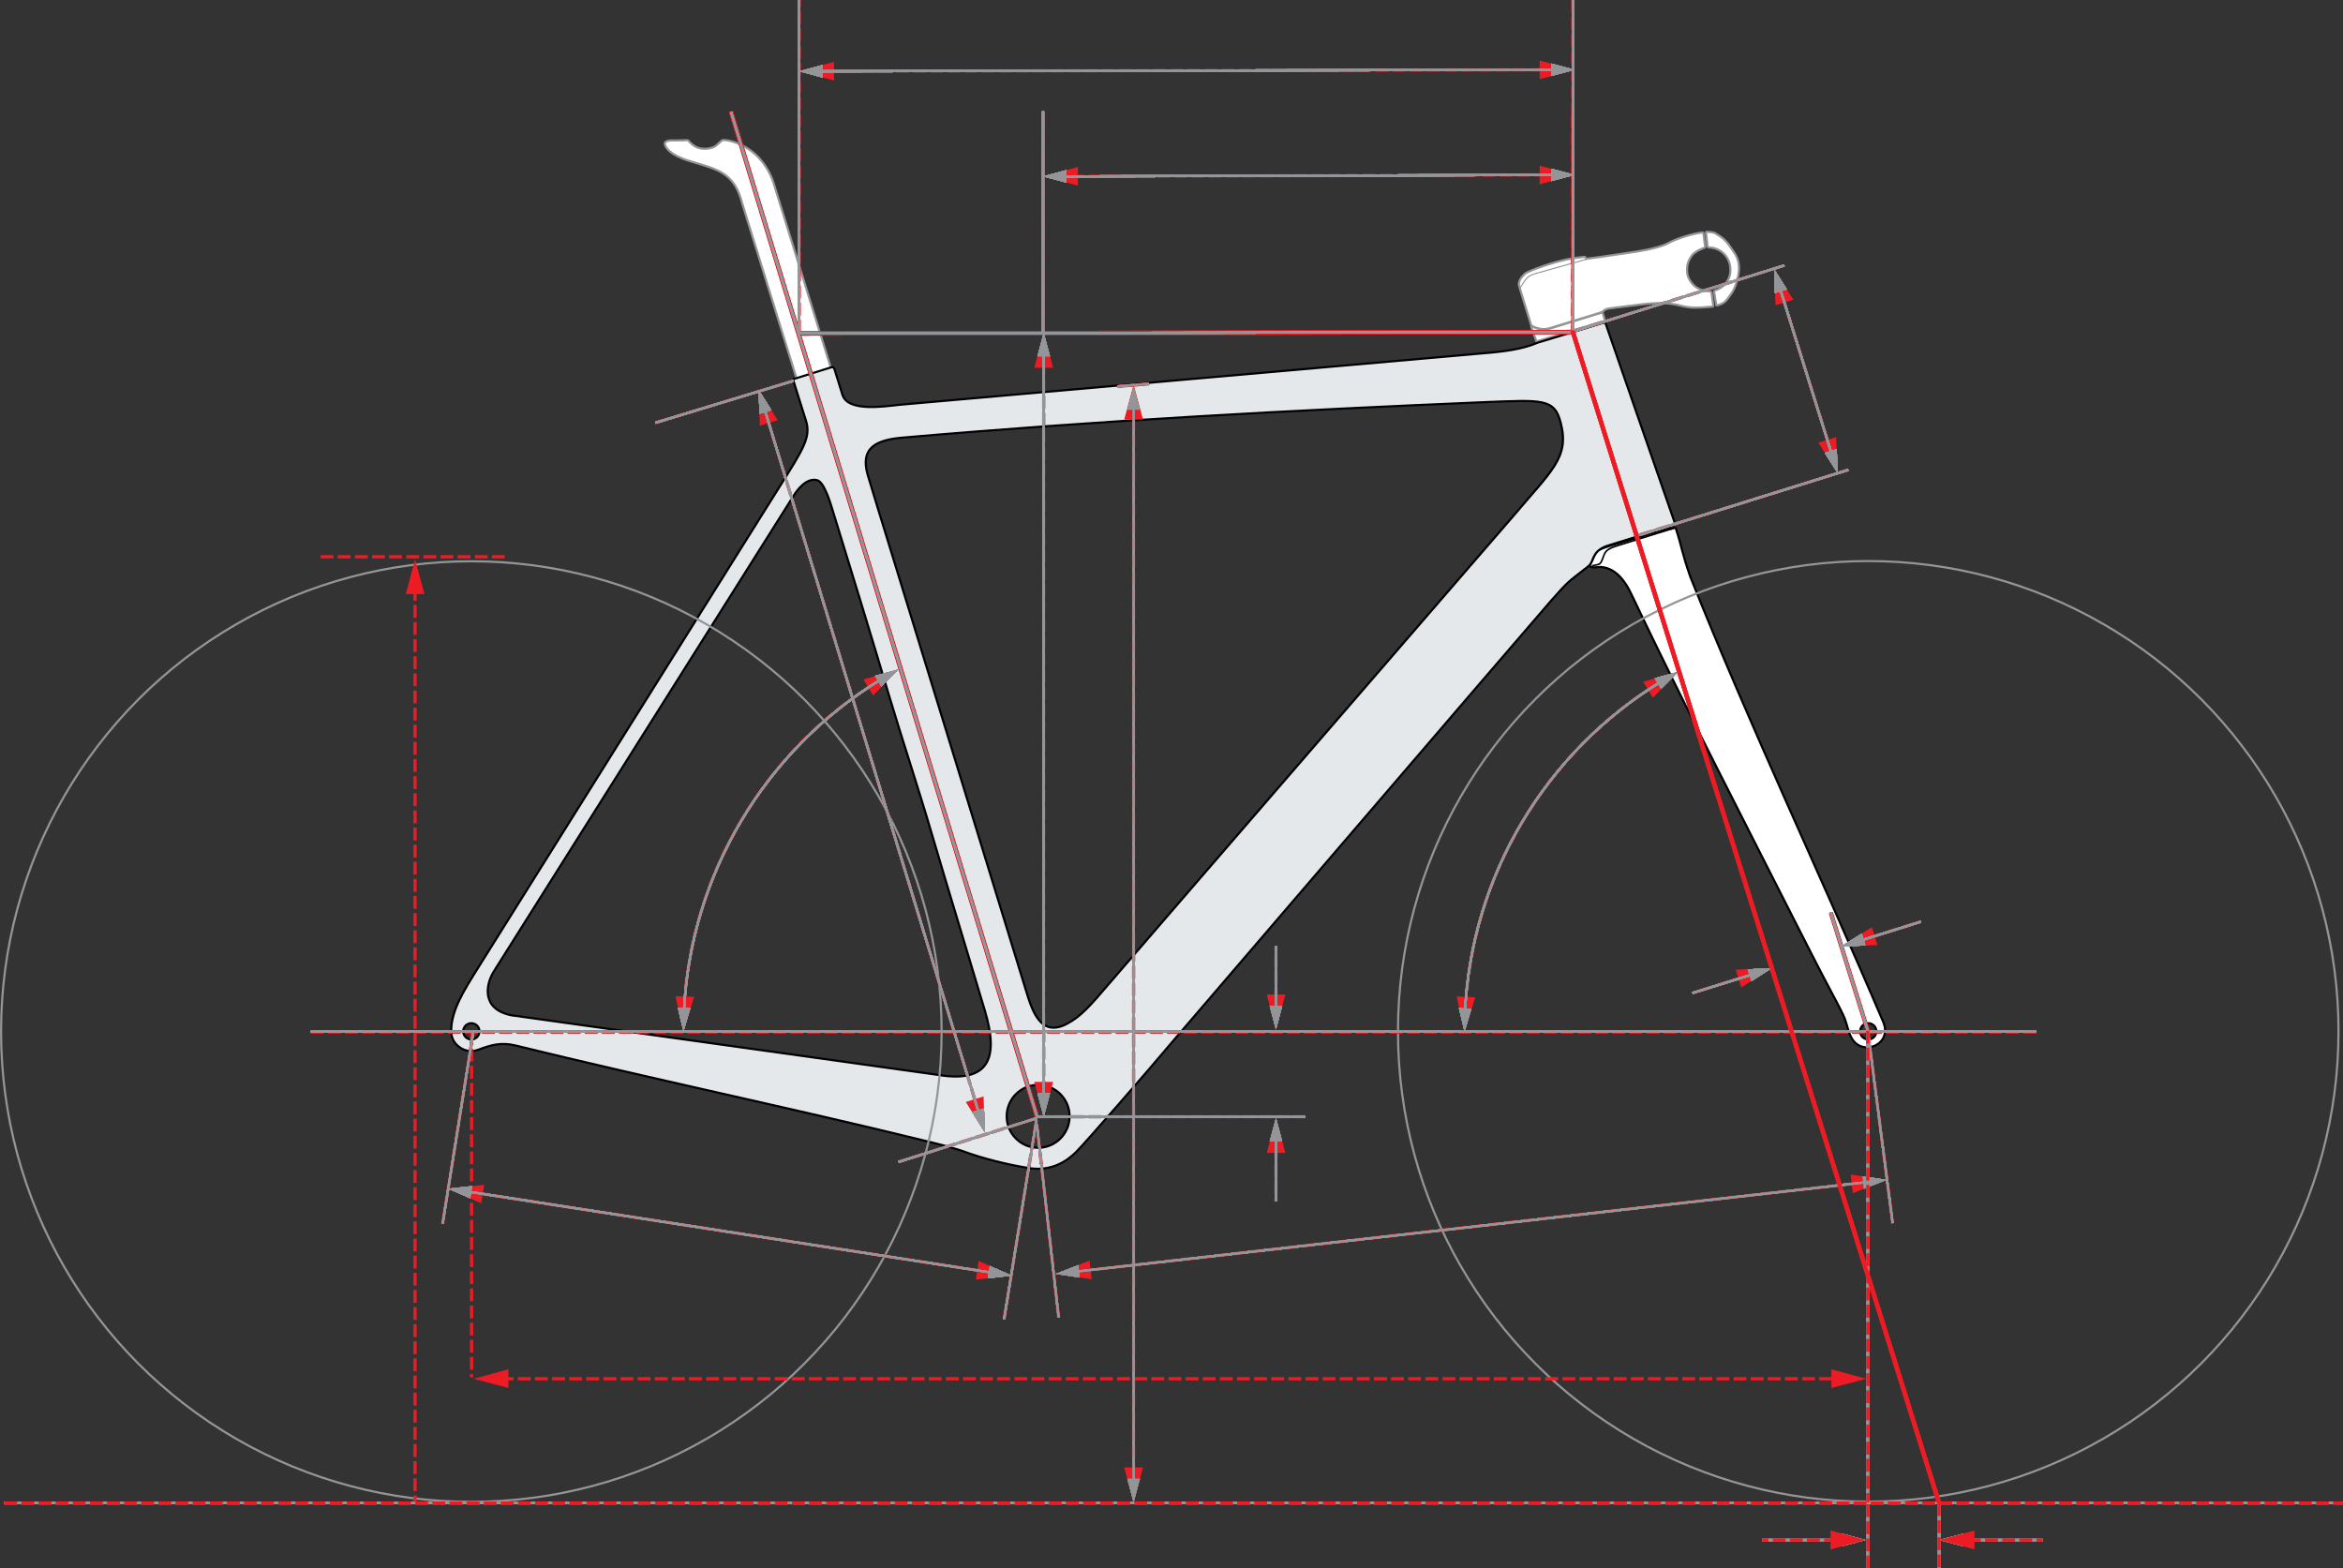 <?xml version="1.0" encoding="utf-8"?>
<!-- Generator: Adobe Illustrator 27.5.0, SVG Export Plug-In . SVG Version: 6.00 Build 0)  -->
<svg version="1.1" id="Layer_1" xmlns="http://www.w3.org/2000/svg" xmlns:xlink="http://www.w3.org/1999/xlink" x="0px" y="0px"
	 viewBox="0 0 1094.6 732.7" style="enable-background:new 0 0 1094.6 732.7;" xml:space="preserve">
<rect x="0" y="0" width="1094.6" height="732.7" fill="#333333" stroke="none"/>
<style type="text/css">
	.st0{fill-rule:evenodd;clip-rule:evenodd;fill:#FFFFFF;stroke:#939598;stroke-miterlimit:22.93;}
	.st1{fill:none;stroke:#939598;stroke-width:0.5;stroke-miterlimit:22.93;}
	.st2{fill-rule:evenodd;clip-rule:evenodd;fill:#FFFFFF;stroke:#000002;stroke-miterlimit:22.93;}
	.st3{fill:none;stroke:#000002;stroke-width:0.75;stroke-miterlimit:22.93;}
	.st4{fill-rule:evenodd;clip-rule:evenodd;fill:#E5E8EA;}
	.st5{fill:none;stroke:#000002;stroke-miterlimit:22.93;}
	.st6{fill:none;stroke:#939598;stroke-miterlimit:22.93;}
	.st7{fill:#939598;}
	.st8{fill:none;stroke:#ED1C24;stroke-width:2;stroke-miterlimit:22.93;}
	.st9{fill:none;stroke:#ED1C24;stroke-width:1.5;stroke-miterlimit:22.93;stroke-dasharray:0,0,0,0,6,2;}
	.st10{fill:#ED1C24;}
	.st11{fill:none;stroke:#ED1C24;stroke-width:1.5;stroke-linecap:square;stroke-miterlimit:22.93;stroke-dasharray:0,0,4,4;}
	.st12{fill:none;stroke:#ED1C24;stroke-width:1.5;stroke-miterlimit:22.93;stroke-dasharray:0,0,6,2;}
	.st13{fill:none;stroke:#ED1C24;stroke-width:1.5;stroke-miterlimit:22.93;}
</style>
<g id="Silhouette">
	<path class="st0" d="M401,269.8L346.8,95.2c-3.7-14.8-11.6-16-24.7-20c-9.4-2.9-11.1-6.3-11.5-7.8s2-1.8,3.4-1.8
		c1.4,0.1,6.9-0.1,6.9-0.1s0.5-0.1,0.8,0.3c0.4,0.5,2.5,2.9,5.4,3.5s6.1-0.1,7.6-1.4c1.6-1.3,2.4-2.2,2.4-2.2s0.3-0.3,1.1-0.3
		c0.8,0,6.5,0.5,12.6,5c6.2,4.5,9.4,11.3,10.5,14.8s56.3,181.6,56.3,181.6l0.3,1.2l-16.8,2.6L401,269.8L401,269.8z"/>
	<path class="st0" d="M715.4,152.8c0,0-0.2-0.8,0.1-0.6c0,0,2.6,1.6,4.9,1.7s2.8-0.2,4.9-0.8c2-0.6,22.8-7,22.8-7s0.5-0.2,0.6,0
		s1,3.3,1,3.3s0.2,0.5-0.3,0.6c-10.5,3.2-20.8,6.2-31.3,9.4c-0.1,0-0.3,0.2-0.3,0.1L715.4,152.8L715.4,152.8z"/>
	<path class="st0" d="M715.2,151.5l-5.2-16.9v-0.2l-0.1-0.1l-0.3-1.1c0,0-0.2-0.6,0.3-2s1.6-2.4,2.5-3.3c0,0,0.6-0.5,1.1-0.7
		c6.1-2.7,14.4-5.4,21.1-6.5c2.2-0.3,4.9-0.7,5.4-0.7s0.8,0.3,0.9,0.6c0.1,0.2,0.1,0.3,0.1,0.3s5.3-0.7,6.9-0.9s15.5-2.3,15.5-2.3
		s11-1.5,15.7-4s12.1-4.7,16.3-5.1c0,0,0.3-0.1,0.4,0.4c0,0.5,0.8,6,0.8,6s0.2,0.6-0.5,0.8c-0.7,0.2-4.6,1.7-6.1,4.1s-2,4.1-1.8,7.3
		s2.7,6,4.4,7.1s3.4,1.7,6.3,1.8c0,0,0.6,0.1,0.7,0.6c0.1,0.5,0.8,6.1,0.8,6.1s0,0.4-0.2,0.4s-5.5,0.6-9,0.5s-6.7-1.1-8.2-1.4
		s-7.1-1.3-16.2-0.1c-9.2,1.1-15.2,1.9-15.2,1.9s-1.4,0.2-2.1,0.8c-0.7,0.5-0.8,0.8-1.4,1c-0.6,0.2-23.7,7.3-23.7,7.3
		s-2.4,0.9-4.9,0.4s-3.9-1.4-3.9-1.4S715.3,151.8,715.2,151.5L715.2,151.5L715.2,151.5z M801.4,135.6c-0.7,0.2-0.6,0.7-0.6,0.7
		s0.9,5.8,1,6.1s0.4,0.3,0.4,0.3c0.8-0.2,2.6-0.9,3.1-1.3s0.8-0.6,1.7-1.7s2-2.8,2-2.8s1.6-1.9,2.8-7c1.3-5.1,0.5-8.8-1.6-11.9
		s-2.9-4.2-2.9-4.2s0,0-1.3-1.4c-1.3-1.5-3.8-2.9-4.8-3.5c-1-0.5-3.6-0.6-3.9-0.6c-0.3,0-0.3,0.4-0.3,0.4s0.6,5.3,0.7,6.2
		c0.1,0.8,0.7,0.7,0.7,0.7c5.7,0.1,10.1,4.8,10,10.4C808.6,130.4,805.6,134.3,801.4,135.6L801.4,135.6z"/>
	<path class="st1" d="M741.2,121.1l-23.5,6.6c-3.9,1.1-4.5,2.1-6.7,5.5l-1.2,1.7"/>
	<path class="st2" d="M872.8,478c2.1,0,3.8,1.7,3.8,3.8s-1.7,3.8-3.8,3.8s-3.8-1.7-3.8-3.8S870.7,478,872.8,478L872.8,478z
		 M751.9,255.1c-5.7,1.8-6,1.9-8.1,6.7c-0.2,0.3-1.3,2.2-1,2.7c0.6,1.1,4.3,0.2,5.5,0.4c6.8,0.7,11.2,7,13.8,12.6
		c26.2,55,54.6,109.8,82,163.8c13.7,27,17.1,31.7,18.5,36.9c0.8,2.7,1.3,4.8,2.6,7c5,8.5,19.1,2.7,14.6-7.8
		c-28.8-67.6-62.2-137.9-90.1-207.9c-4-11.4-4.2-14.9-6.6-22c-0.1-0.3-0.1-0.4-0.1-0.5c-0.2-0.6-0.9-0.4-0.9-0.4s-0.7,0.2-1.2,0.4
		s-1.3-0.2-1.3-0.2l-8.2,2.5L751.9,255.1L751.9,255.1z"/>
	<path class="st3" d="M743.7,264.3c0,0,2.1-0.3,3.2-0.7s1.6-2,2-3.1l0.4-1.1c1-3,3.9-3.7,8-5c3.1-1,24.8-7.7,24.8-7.7"/>
	<path class="st4" d="M485,506.8c8.1,0,14.7,6.6,14.7,14.7s-6.6,14.7-14.7,14.7s-14.7-6.6-14.7-14.7S476.9,506.8,485,506.8
		L485,506.8z M389,238.4c-1-3.2-3.9-13.3-7.3-14.1c-5.1-1.2-9.3,4.7-10.9,7.2L231.2,453c-0.4,0.6-0.6,1-0.6,1
		c-3.5,5.6-6.1,17.4,8.3,20.3l199,27.8c24.2,4.1,28.9-7.7,22.2-30c-9-30.2-16.1-53.1-25-83.3c-5.8-19.8-13.8-44-19.7-63.7
		C407.9,299.8,396.7,263.4,389,238.4L389,238.4L389,238.4z M729.2,197.8c4,16.1-4.6,22.3-22.5,43.8c0,0-180.9,209.1-189.3,219
		c-8.4,9.9-12.6,14.5-18.6,17.7c-12.6,6.8-16.5-5.7-19.4-15.1c-1.5-4.9-67.8-220.7-69.8-227.2s-4-13.2-4.3-14.2
		c-2.9-10.2,1.1-15.8,15.7-17.1c91.5-8.1,184-12.9,271.8-16.6C720.8,186.8,726.3,186,729.2,197.8L729.2,197.8L729.2,197.8z
		 M782.4,244.2l-0.7,1.3C782.7,245.1,782.4,244.2,782.4,244.2s-31.8-92.1-32.1-92.9c-0.3-0.8-1.2-0.6-1.2-0.6s-24.5,7.4-30.7,9.3
		c-0.6,0.2-1.7,0.7-2.8,1.1c-7.8,2.7-17.2,3.3-25.5,4.1L420.5,189c-7.6,0.9-24.1,3.4-26.7-4.6c-1.4-4.1-3-9.6-3.8-12.2
		c-0.3-0.9-1.1-0.8-1.5-0.7l-17.3,5.4c-0.6,0.2-0.6,0.4-0.1,1.6c1.4,4.1,4.7,14.9,5.6,17.8c2.5,7.7-1.1,13.1-12.8,31.8L223.6,452
		c-6.7,10.7-12.8,20.2-12.7,29.8c0,2.7,1,4.7,2.3,6.1c2.8,3,5.8,3.2,7.1,3.2c0,0,1.3,0.1,3.2-0.6c6.1-2.3,10.7-3.6,17.4-2
		c61.5,15,132.3,30,189.6,44.1c7.4,1.8,14.9,3.6,21.5,6s18.7,5.5,29,7.2c10.4,1.6,17.4-3.3,21.7-7.4s35.4-40,44.5-50.9
		c0,0,167.3-195.1,177.2-206.4c8.5-9.7,8.5-9.2,15.6-14.8c2.4-1.9,3.1-2,4.2-5c0.3-0.8,1.2-2.7,2-3.4c1.9-2,5-2.9,5-2.9
		s29.7-9.2,30.6-9.5C782.7,245.1,782.4,244.2,782.4,244.2L782.4,244.2L782.4,244.2z M220.2,478c2.1,0,3.8,1.7,3.8,3.8
		s-1.7,3.8-3.8,3.8s-3.8-1.7-3.8-3.8S218.1,478,220.2,478z"/>
	<path class="st5" d="M485,506.8c8.1,0,14.7,6.6,14.7,14.7s-6.6,14.7-14.7,14.7s-14.7-6.6-14.7-14.7S476.9,506.8,485,506.8
		L485,506.8z M389,238.4c-1-3.2-3.9-13.3-7.3-14.1c-5.1-1.2-9.3,4.7-10.9,7.2L231.2,453c-0.4,0.6-0.6,1-0.6,1
		c-3.5,5.6-6.1,17.4,8.3,20.3l199,27.8c24.2,4.1,28.9-7.7,22.2-30c-9-30.2-16.1-53.1-25-83.3c-5.8-19.8-13.8-44-19.7-63.7
		C407.9,299.8,396.7,263.4,389,238.4L389,238.4L389,238.4z M729.2,197.8c-2.9-11.8-8.4-11-36.4-9.9c-87.9,3.7-180.3,8.6-271.8,16.6
		c-14.6,1.3-18.5,6.8-15.7,17.1c0.3,1,2.3,7.7,4.3,14.2s68.3,222.3,69.8,227.2c2.9,9.5,6.9,22,19.4,15.1c5.9-3.2,10.2-7.8,18.6-17.7
		c8.4-9.9,189.3-219,189.3-219C724.6,220.1,733.3,213.9,729.2,197.8L729.2,197.8L729.2,197.8z M782.4,244.2c0,0,0.3,1-0.7,1.2
		c-1,0.3-30.6,9.5-30.6,9.5s-3.1,0.9-5,2.9c-0.8,0.8-1.7,2.6-2,3.4c-1.1,3-1.8,3.1-4.2,5c-7.1,5.6-7.1,5.1-15.6,14.8
		c-9.9,11.3-177.2,206.4-177.2,206.4c-9.1,10.9-40.3,46.8-44.5,50.9c-4.2,4.1-11.3,9-21.7,7.4c-10.4-1.6-22.5-4.8-29-7.2
		s-14.1-4.2-21.5-6c-57.3-14.1-128.1-29-189.6-44.1c-6.7-1.6-11.2-0.3-17.4,2c-1.9,0.7-3.2,0.6-3.2,0.6c-1.3,0-4.3-0.2-7.1-3.2
		c-1.3-1.4-2.3-3.4-2.3-6.1c-0.1-9.6,6-19.1,12.7-29.8l140.2-223.7c11.7-18.6,15.3-24,12.8-31.8c-1-2.9-4.3-13.8-5.6-17.8
		c-0.4-1.3-0.4-1.4,0.1-1.6l17.3-5.4c0.4-0.1,1.2-0.2,1.5,0.7c0.8,2.6,2.5,8.1,3.8,12.2c2.6,8,19.2,5.4,26.7,4.6L690,165.3
		c8.3-0.7,17.7-1.4,25.5-4.1c1.2-0.4,2.2-0.9,2.8-1.1c6.2-1.9,30.7-9.3,30.7-9.3s1-0.2,1.2,0.6S782.4,244.2,782.4,244.2
		s0.3,0.9-0.7,1.3 M220.2,478c-2.1,0-3.8,1.7-3.8,3.8s1.7,3.8,3.8,3.8s3.8-1.7,3.8-3.8S222.3,478,220.2,478z"/>
	<circle class="st6" cx="220.2" cy="481.9" r="219.7"/>
	<circle class="st6" cx="872.8" cy="481.8" r="219.7"/>
</g>
<g id="Lines">
	<line class="st6" x1="484.5" y1="521.7" x2="341.5" y2="52.2"/>
	<line class="st6" x1="145.2" y1="482" x2="951.3" y2="482"/>
	<line class="st6" x1="373.4" y1="155.8" x2="734.8" y2="155.1"/>
	<line class="st6" x1="734.6" y1="154.4" x2="905.9" y2="702.2"/>
	<path class="st6" d="M206.8,571.6l14.4-90.1 M484.2,523.3l-15.1,92.9"/>
	<path class="st6" d="M494.6,615.5l-10.2-90.1 M872.6,481.5l11.6,89.9"/>
	<path class="st6" d="M373.4,155.4V0 M734.8,0v155.4"/>
	<line class="st6" x1="2" y1="702.2" x2="1094.6" y2="702.2"/>
	<line class="st6" x1="872.6" y1="481.5" x2="872.6" y2="701.8"/>
	<path class="st6" d="M905.9,702.2v30.4 M872.6,732.7v-30.4"/>
	<path class="st6" d="M863.5,219.5l-98.8,30.8 M734.8,154.8l98.8-30.8"/>
	<path class="st6" d="M411.9,317.2c-54.8,33.3-89.5,91.7-92.4,155.8"/>
	<polygon class="st7" points="408.8,315.7 419.6,312.8 411.7,320.7 	"/>
	<polygon class="st7" points="316.7,470.9 319.3,481.8 322.5,471 	"/>
	<line class="st6" x1="487.6" y1="164.4" x2="487.6" y2="512.8"/>
	<polygon class="st7" points="484.7,166.4 487.6,155.6 490.5,166.4 	"/>
	<polygon class="st7" points="484.7,510.8 487.6,521.7 490.5,510.8 	"/>
	<line class="st6" x1="529.6" y1="189.4" x2="529.6" y2="692.8"/>
	<polygon class="st7" points="526.7,191.4 529.6,180.6 532.5,191.4 	"/>
	<polygon class="st7" points="526.7,690.8 529.6,701.7 532.5,690.8 	"/>
	<line class="st6" x1="496.2" y1="82.4" x2="726.7" y2="81.7"/>
	<polygon class="st7" points="498.2,85.3 487.3,82.4 498.1,79.5 	"/>
	<polygon class="st7" points="724.7,84.6 735.6,81.7 724.7,78.8 	"/>
	<line class="st6" x1="872.5" y1="552.2" x2="502.1" y2="594.1"/>
	<polygon class="st7" points="870.2,549.5 881.3,551.2 870.8,555.3 	"/>
	<polygon class="st7" points="503.8,591 493.3,595.1 504.4,596.8 	"/>
	<line class="st6" x1="218.2" y1="556.6" x2="463.9" y2="594.6"/>
	<polygon class="st7" points="219.7,559.8 209.4,555.3 220.6,554.1 	"/>
	<polygon class="st7" points="461.5,597.2 472.6,595.9 462.4,591.4 	"/>
	<line class="st6" x1="487.3" y1="155.6" x2="487.3" y2="52"/>
	<line class="st6" x1="382.2" y1="33.3" x2="726.7" y2="32.6"/>
	<polygon class="st7" points="384.2,36.2 373.4,33.3 384.2,30.4 	"/>
	<polygon class="st7" points="724.7,35.5 735.6,32.6 724.7,29.7 	"/>
	<line class="st6" x1="915" y1="719.4" x2="954.3" y2="719.4"/>
	<polygon class="st7" points="917,722.3 906.1,719.4 917,716.5 	"/>
	<path class="st6" d="M776.2,318.3c-54.4,33.1-88.9,91.1-91.8,154.8"/>
	<polygon class="st7" points="773.1,316.8 783.9,313.9 776,321.8 	"/>
	<polygon class="st7" points="681.6,471 684.2,481.9 687.4,471.2 	"/>
	<line class="st6" x1="484.5" y1="521.7" x2="609.9" y2="521.7"/>
	<line class="st6" x1="831.4" y1="134.2" x2="855.9" y2="212.6"/>
	<polygon class="st7" points="829.2,136.9 828.8,125.7 834.8,135.2 	"/>
	<polygon class="st7" points="852.5,211.6 858.5,221 858.1,209.8 	"/>
	<line class="st6" x1="862.6" y1="719.4" x2="823.3" y2="719.4"/>
	<polygon class="st7" points="860.7,716.5 871.5,719.4 860.7,722.3 	"/>
	<line class="st6" x1="596.1" y1="531.2" x2="596.1" y2="561.1"/>
	<polygon class="st7" points="593.2,533.2 596.1,522.4 599,533.2 	"/>
	<line class="st6" x1="596.1" y1="472" x2="596.1" y2="442.1"/>
	<polygon class="st7" points="599,470 596.1,480.9 593.2,470 	"/>
	<path class="st6" d="M484.5,522.3l-64.7,20.5 M306.2,197.5l64.5-19.6"/>
	<line class="st6" x1="357" y1="190.5" x2="457.5" y2="520.6"/>
	<polygon class="st7" points="354.8,193.3 354.4,182.1 360.4,191.6 	"/>
	<polygon class="st7" points="454.2,519.5 460.1,529 459.7,517.8 	"/>
	<line class="st6" x1="872.6" y1="481.5" x2="855.3" y2="426.3"/>
	<line class="st6" x1="868.8" y1="439.5" x2="897.3" y2="430.6"/>
	<polygon class="st7" points="871.5,441.7 860.3,442.1 869.8,436.1 	"/>
	<line class="st6" x1="819.3" y1="455" x2="790.7" y2="463.9"/>
	<polygon class="st7" points="816.5,452.8 827.7,452.3 818.3,458.3 	"/>
	<line class="st6" x1="522.2" y1="180.5" x2="536.8" y2="179.3"/>
</g>
<g id="Top_Tube_Length">
	<g id="Lines-2">
		<line class="st6" x1="484.5" y1="521.7" x2="341.5" y2="52.2"/>
		<line class="st6" x1="145.2" y1="482" x2="951.3" y2="482"/>
		<line class="st6" x1="373.4" y1="155.8" x2="734.8" y2="155.1"/>
		<line class="st6" x1="734.6" y1="154.4" x2="905.9" y2="702.2"/>
		<path class="st6" d="M206.8,571.6l14.4-90.1 M484.2,523.3l-15.1,92.9"/>
		<path class="st6" d="M494.6,615.5l-10.2-90.1 M872.6,481.5l11.6,89.9"/>
		<path class="st6" d="M373.4,155.4V0 M734.8,0v155.4"/>
		<line class="st6" x1="2" y1="702.2" x2="1094.6" y2="702.2"/>
		<line class="st6" x1="872.6" y1="481.5" x2="872.6" y2="701.8"/>
		<path class="st6" d="M905.9,702.2v30.4 M872.6,732.7v-30.4"/>
		<path class="st6" d="M863.5,219.5l-98.8,30.8 M734.8,154.8l98.8-30.8"/>
		<path class="st6" d="M411.9,317.2c-54.8,33.3-89.5,91.7-92.4,155.8"/>
		<polygon class="st7" points="408.8,315.7 419.6,312.8 411.7,320.7 		"/>
		<polygon class="st7" points="316.7,470.9 319.3,481.8 322.5,471 		"/>
		<line class="st6" x1="487.6" y1="164.4" x2="487.6" y2="512.8"/>
		<line class="st6" x1="529.6" y1="189.4" x2="529.6" y2="692.8"/>
		<polygon class="st7" points="526.7,191.4 529.6,180.6 532.5,191.4 		"/>
		<polygon class="st7" points="526.7,690.8 529.6,701.7 532.5,690.8 		"/>
		<line class="st6" x1="522.2" y1="180.5" x2="536.8" y2="179.3"/>
		<polygon class="st7" points="484.7,166.4 487.6,155.6 490.5,166.4 		"/>
		<polygon class="st7" points="484.7,510.8 487.6,521.7 490.5,510.8 		"/>
		<line class="st6" x1="496.2" y1="82.4" x2="726.7" y2="81.7"/>
		<polygon class="st7" points="498.2,85.3 487.3,82.4 498.1,79.5 		"/>
		<polygon class="st7" points="724.7,84.6 735.6,81.7 724.7,78.8 		"/>
		<line class="st6" x1="872.5" y1="552.2" x2="502.1" y2="594.1"/>
		<polygon class="st7" points="870.2,549.5 881.3,551.2 870.8,555.3 		"/>
		<polygon class="st7" points="503.8,591 493.3,595.1 504.4,596.8 		"/>
		<line class="st6" x1="218.2" y1="556.6" x2="463.9" y2="594.6"/>
		<polygon class="st7" points="219.7,559.8 209.4,555.3 220.6,554.1 		"/>
		<polygon class="st7" points="461.5,597.2 472.6,595.9 462.4,591.4 		"/>
		<line class="st6" x1="487.3" y1="155.6" x2="487.3" y2="52"/>
		<line class="st6" x1="382.2" y1="33.3" x2="726.7" y2="32.6"/>
		<polygon class="st7" points="384.2,36.2 373.4,33.3 384.2,30.4 		"/>
		<polygon class="st7" points="724.7,35.5 735.6,32.6 724.7,29.7 		"/>
		<line class="st6" x1="915" y1="719.4" x2="954.3" y2="719.4"/>
		<polygon class="st7" points="917,722.3 906.1,719.4 917,716.5 		"/>
		<path class="st6" d="M776.2,318.3c-54.4,33.1-88.9,91.1-91.8,154.8"/>
		<polygon class="st7" points="773.1,316.8 783.9,313.9 776,321.8 		"/>
		<polygon class="st7" points="681.6,471 684.2,481.9 687.4,471.2 		"/>
		<line class="st6" x1="484.5" y1="521.7" x2="609.9" y2="521.7"/>
		<line class="st6" x1="831.4" y1="134.2" x2="855.9" y2="212.6"/>
		<polygon class="st7" points="829.2,136.9 828.8,125.7 834.8,135.2 		"/>
		<polygon class="st7" points="852.5,211.6 858.5,221 858.1,209.8 		"/>
		<line class="st6" x1="862.6" y1="719.4" x2="823.3" y2="719.4"/>
		<polygon class="st7" points="860.7,716.5 871.5,719.4 860.7,722.3 		"/>
		<line class="st6" x1="596.1" y1="531.2" x2="596.1" y2="561.1"/>
		<polygon class="st7" points="593.2,533.2 596.1,522.4 599,533.2 		"/>
		<line class="st6" x1="596.1" y1="472" x2="596.1" y2="442.1"/>
		<polygon class="st7" points="599,470 596.1,480.9 593.2,470 		"/>
		<path class="st6" d="M484.5,522.3l-64.7,20.5 M306.2,197.5l64.5-19.6"/>
		<line class="st6" x1="357" y1="190.5" x2="457.5" y2="520.6"/>
		<polygon class="st7" points="354.8,193.3 354.4,182.1 360.4,191.6 		"/>
		<polygon class="st7" points="454.2,519.5 460.1,529 459.7,517.8 		"/>
		<line class="st6" x1="872.6" y1="481.5" x2="855.3" y2="426.3"/>
		<line class="st6" x1="868.8" y1="439.5" x2="897.3" y2="430.6"/>
		<polygon class="st7" points="871.5,441.7 860.3,442.1 869.8,436.1 		"/>
		<line class="st6" x1="819.3" y1="455" x2="790.7" y2="463.9"/>
		<polygon class="st7" points="816.5,452.8 827.7,452.3 818.3,458.3 		"/>
	</g>
	<line class="st8" x1="373.4" y1="155.8" x2="734.8" y2="155.1"/>
	<path class="st9" d="M373.4,155.4V0 M734.8,0v155.4"/>
	<line class="st9" x1="386.7" y1="33.3" x2="722.3" y2="32.6"/>
	<polygon class="st10" points="389.7,37.6 373.4,33.3 389.6,28.9 	"/>
	<polygon class="st10" points="719.3,37 735.6,32.6 719.3,28.3 	"/>
</g>
<g id="Reach">
	<g id="Lines-3">
		<line class="st6" x1="484.5" y1="521.7" x2="341.5" y2="52.2"/>
		<line class="st6" x1="145.2" y1="482" x2="951.3" y2="482"/>
		<line class="st6" x1="373.4" y1="155.8" x2="734.8" y2="155.1"/>
		<line class="st6" x1="734.6" y1="154.4" x2="905.9" y2="702.2"/>
		<path class="st6" d="M206.8,571.6l14.4-90.1 M484.2,523.3l-15.1,92.9"/>
		<path class="st6" d="M494.6,615.5l-10.2-90.1 M872.6,481.5l11.6,89.9"/>
		<path class="st6" d="M373.4,155.4V0 M734.8,0v155.4"/>
		<line class="st6" x1="2" y1="702.2" x2="1094.6" y2="702.2"/>
		<line class="st6" x1="872.6" y1="481.5" x2="872.6" y2="701.8"/>
		<path class="st6" d="M905.9,702.2v30.4 M872.6,732.7v-30.4"/>
		<path class="st6" d="M863.5,219.5l-98.8,30.8 M734.8,154.8l98.8-30.8"/>
		<path class="st6" d="M411.9,317.2c-54.8,33.3-89.5,91.7-92.4,155.8"/>
		<polygon class="st7" points="408.8,315.7 419.6,312.8 411.7,320.7 		"/>
		<polygon class="st7" points="316.7,470.9 319.3,481.8 322.5,471 		"/>
		<line class="st6" x1="487.6" y1="164.4" x2="487.6" y2="512.8"/>
		<line class="st6" x1="529.6" y1="189.4" x2="529.6" y2="692.8"/>
		<polygon class="st7" points="526.7,191.4 529.6,180.6 532.5,191.4 		"/>
		<polygon class="st7" points="526.7,690.8 529.6,701.7 532.5,690.8 		"/>
		<line class="st6" x1="522.2" y1="180.5" x2="536.8" y2="179.3"/>
		<polygon class="st7" points="484.7,166.4 487.6,155.6 490.5,166.4 		"/>
		<polygon class="st7" points="484.7,510.8 487.6,521.7 490.5,510.8 		"/>
		<line class="st6" x1="496.2" y1="82.4" x2="726.7" y2="81.7"/>
		<polygon class="st7" points="498.2,85.3 487.3,82.4 498.1,79.5 		"/>
		<polygon class="st7" points="724.7,84.6 735.6,81.7 724.7,78.8 		"/>
		<line class="st6" x1="872.5" y1="552.2" x2="502.1" y2="594.1"/>
		<polygon class="st7" points="870.2,549.5 881.3,551.2 870.8,555.3 		"/>
		<polygon class="st7" points="503.8,591 493.3,595.1 504.4,596.8 		"/>
		<line class="st6" x1="218.2" y1="556.6" x2="463.9" y2="594.6"/>
		<polygon class="st7" points="219.7,559.8 209.4,555.3 220.6,554.1 		"/>
		<polygon class="st7" points="461.5,597.2 472.6,595.9 462.4,591.4 		"/>
		<line class="st6" x1="487.3" y1="155.6" x2="487.3" y2="52"/>
		<line class="st6" x1="382.2" y1="33.3" x2="726.7" y2="32.6"/>
		<polygon class="st7" points="384.2,36.2 373.4,33.3 384.2,30.4 		"/>
		<polygon class="st7" points="724.7,35.5 735.6,32.6 724.7,29.7 		"/>
		<line class="st6" x1="915" y1="719.4" x2="954.3" y2="719.4"/>
		<polygon class="st7" points="917,722.3 906.1,719.4 917,716.5 		"/>
		<path class="st6" d="M776.2,318.3c-54.4,33.1-88.9,91.1-91.8,154.8"/>
		<polygon class="st7" points="773.1,316.8 783.9,313.9 776,321.8 		"/>
		<polygon class="st7" points="681.6,471 684.2,481.9 687.4,471.2 		"/>
		<line class="st6" x1="484.5" y1="521.7" x2="609.9" y2="521.7"/>
		<line class="st6" x1="831.4" y1="134.2" x2="855.9" y2="212.6"/>
		<polygon class="st7" points="829.2,136.9 828.8,125.7 834.8,135.2 		"/>
		<polygon class="st7" points="852.5,211.6 858.5,221 858.1,209.8 		"/>
		<line class="st6" x1="862.6" y1="719.4" x2="823.3" y2="719.4"/>
		<polygon class="st7" points="860.7,716.5 871.5,719.4 860.7,722.3 		"/>
		<line class="st6" x1="596.1" y1="531.2" x2="596.1" y2="561.1"/>
		<polygon class="st7" points="593.2,533.2 596.1,522.4 599,533.2 		"/>
		<line class="st6" x1="596.1" y1="472" x2="596.1" y2="442.1"/>
		<polygon class="st7" points="599,470 596.1,480.9 593.2,470 		"/>
		<path class="st6" d="M484.5,522.3l-64.7,20.5 M306.2,197.5l64.5-19.6"/>
		<line class="st6" x1="357" y1="190.5" x2="457.5" y2="520.6"/>
		<polygon class="st7" points="354.8,193.3 354.4,182.1 360.4,191.6 		"/>
		<polygon class="st7" points="454.2,519.5 460.1,529 459.7,517.8 		"/>
		<line class="st6" x1="872.6" y1="481.5" x2="855.3" y2="426.3"/>
		<line class="st6" x1="868.8" y1="439.5" x2="897.3" y2="430.6"/>
		<polygon class="st7" points="871.5,441.7 860.3,442.1 869.8,436.1 		"/>
		<line class="st6" x1="819.3" y1="455" x2="790.7" y2="463.9"/>
		<polygon class="st7" points="816.5,452.8 827.7,452.3 818.3,458.3 		"/>
	</g>
	<line class="st8" x1="373.4" y1="155.8" x2="734.8" y2="155.1"/>
	<line class="st9" x1="500.6" y1="82.4" x2="722.3" y2="81.7"/>
	<polygon class="st10" points="503.6,86.7 487.3,82.4 503.6,78 	"/>
	<polygon class="st10" points="719.3,86.1 735.6,81.7 719.3,77.4 	"/>
	<line class="st9" x1="487.3" y1="155.6" x2="487.3" y2="52"/>
	<line class="st9" x1="734.7" y1="155.6" x2="734.7" y2="52"/>
</g>
<g id="Head_Tube_Length">
	<g id="Lines-4">
		<line class="st6" x1="484.5" y1="521.7" x2="341.5" y2="52.2"/>
		<line class="st6" x1="145.2" y1="482" x2="951.3" y2="482"/>
		<line class="st6" x1="373.4" y1="155.8" x2="734.8" y2="155.1"/>
		<line class="st6" x1="734.6" y1="154.4" x2="905.9" y2="702.2"/>
		<path class="st6" d="M206.8,571.6l14.4-90.1 M484.2,523.3l-15.1,92.9"/>
		<path class="st6" d="M494.6,615.5l-10.2-90.1 M872.6,481.5l11.6,89.9"/>
		<path class="st6" d="M373.4,155.4V0 M734.8,0v155.4"/>
		<line class="st6" x1="2" y1="702.2" x2="1094.6" y2="702.2"/>
		<line class="st6" x1="872.6" y1="481.5" x2="872.6" y2="701.8"/>
		<path class="st6" d="M905.9,702.2v30.4 M872.6,732.7v-30.4"/>
		<path class="st6" d="M863.5,219.5l-98.8,30.8 M734.8,154.8l98.8-30.8"/>
		<path class="st6" d="M411.9,317.2c-54.8,33.3-89.5,91.7-92.4,155.8"/>
		<polygon class="st7" points="408.8,315.7 419.6,312.8 411.7,320.7 		"/>
		<polygon class="st7" points="316.7,470.9 319.3,481.8 322.5,471 		"/>
		<line class="st6" x1="487.6" y1="164.4" x2="487.6" y2="512.8"/>
		<line class="st6" x1="529.6" y1="189.4" x2="529.6" y2="692.8"/>
		<polygon class="st7" points="526.7,191.4 529.6,180.6 532.5,191.4 		"/>
		<polygon class="st7" points="526.7,690.8 529.6,701.7 532.5,690.8 		"/>
		<line class="st6" x1="522.2" y1="180.5" x2="536.8" y2="179.3"/>
		<polygon class="st7" points="484.7,166.4 487.6,155.6 490.5,166.4 		"/>
		<polygon class="st7" points="484.7,510.8 487.6,521.7 490.5,510.8 		"/>
		<line class="st6" x1="496.2" y1="82.4" x2="726.7" y2="81.7"/>
		<polygon class="st7" points="498.2,85.3 487.3,82.4 498.1,79.5 		"/>
		<polygon class="st7" points="724.7,84.6 735.6,81.7 724.7,78.8 		"/>
		<line class="st6" x1="872.5" y1="552.2" x2="502.1" y2="594.1"/>
		<polygon class="st7" points="870.2,549.5 881.3,551.2 870.8,555.3 		"/>
		<polygon class="st7" points="503.8,591 493.3,595.1 504.4,596.8 		"/>
		<line class="st6" x1="218.2" y1="556.6" x2="463.9" y2="594.6"/>
		<polygon class="st7" points="219.7,559.8 209.4,555.3 220.6,554.1 		"/>
		<polygon class="st7" points="461.5,597.2 472.6,595.9 462.4,591.4 		"/>
		<line class="st6" x1="487.3" y1="155.6" x2="487.3" y2="52"/>
		<line class="st6" x1="382.2" y1="33.3" x2="726.7" y2="32.6"/>
		<polygon class="st7" points="384.2,36.2 373.4,33.3 384.2,30.4 		"/>
		<polygon class="st7" points="724.7,35.5 735.6,32.6 724.7,29.7 		"/>
		<line class="st6" x1="915" y1="719.4" x2="954.3" y2="719.4"/>
		<polygon class="st7" points="917,722.3 906.1,719.4 917,716.5 		"/>
		<path class="st6" d="M776.2,318.3c-54.4,33.1-88.9,91.1-91.8,154.8"/>
		<polygon class="st7" points="773.1,316.8 783.9,313.9 776,321.8 		"/>
		<polygon class="st7" points="681.6,471 684.2,481.9 687.4,471.2 		"/>
		<line class="st6" x1="484.5" y1="521.7" x2="609.9" y2="521.7"/>
		<line class="st6" x1="831.4" y1="134.2" x2="855.9" y2="212.6"/>
		<polygon class="st7" points="829.2,136.9 828.8,125.7 834.8,135.2 		"/>
		<polygon class="st7" points="852.5,211.6 858.5,221 858.1,209.8 		"/>
		<line class="st6" x1="862.6" y1="719.4" x2="823.3" y2="719.4"/>
		<polygon class="st7" points="860.7,716.5 871.5,719.4 860.7,722.3 		"/>
		<line class="st6" x1="596.1" y1="531.2" x2="596.1" y2="561.1"/>
		<polygon class="st7" points="593.2,533.2 596.1,522.4 599,533.2 		"/>
		<line class="st6" x1="596.1" y1="472" x2="596.1" y2="442.1"/>
		<polygon class="st7" points="599,470 596.1,480.9 593.2,470 		"/>
		<path class="st6" d="M484.5,522.3l-64.7,20.5 M306.2,197.5l64.5-19.6"/>
		<line class="st6" x1="357" y1="190.5" x2="457.5" y2="520.6"/>
		<polygon class="st7" points="354.8,193.3 354.4,182.1 360.4,191.6 		"/>
		<polygon class="st7" points="454.2,519.5 460.1,529 459.7,517.8 		"/>
		<line class="st6" x1="872.6" y1="481.5" x2="855.3" y2="426.3"/>
		<line class="st6" x1="868.8" y1="439.5" x2="897.3" y2="430.6"/>
		<polygon class="st7" points="871.5,441.7 860.3,442.1 869.8,436.1 		"/>
		<line class="st6" x1="819.3" y1="455" x2="790.7" y2="463.9"/>
		<polygon class="st7" points="816.5,452.8 827.7,452.3 818.3,458.3 		"/>
	</g>
	<path class="st9" d="M863.5,219.5l-98.8,30.8 M734.8,154.8l98.8-30.8"/>
	<line class="st9" x1="832.7" y1="138.4" x2="854.6" y2="208.3"/>
	<polygon class="st10" points="829.5,142.6 828.8,125.7 837.8,140 	"/>
	<polygon class="st10" points="849.5,206.8 858.5,221 857.8,204.2 	"/>
</g>
<g id="Stack">
	<g id="Lines-5">
		<line class="st6" x1="484.5" y1="521.7" x2="341.5" y2="52.2"/>
		<line class="st6" x1="145.2" y1="482" x2="951.3" y2="482"/>
		<line class="st6" x1="373.4" y1="155.8" x2="734.8" y2="155.1"/>
		<line class="st6" x1="734.6" y1="154.4" x2="905.9" y2="702.2"/>
		<path class="st6" d="M206.8,571.6l14.4-90.1 M484.2,523.3l-15.1,92.9"/>
		<path class="st6" d="M494.6,615.5l-10.2-90.1 M872.6,481.5l11.6,89.9"/>
		<path class="st6" d="M373.4,155.4V0 M734.8,0v155.4"/>
		<line class="st6" x1="2" y1="702.2" x2="1094.6" y2="702.2"/>
		<line class="st6" x1="872.6" y1="481.5" x2="872.6" y2="701.8"/>
		<path class="st6" d="M905.9,702.2v30.4 M872.6,732.7v-30.4"/>
		<path class="st6" d="M863.5,219.5l-98.8,30.8 M734.8,154.8l98.8-30.8"/>
		<path class="st6" d="M411.9,317.2c-54.8,33.3-89.5,91.7-92.4,155.8"/>
		<polygon class="st7" points="408.8,315.7 419.6,312.8 411.7,320.7 		"/>
		<polygon class="st7" points="316.7,470.9 319.3,481.8 322.5,471 		"/>
		<line class="st6" x1="487.6" y1="164.4" x2="487.6" y2="512.8"/>
		<polygon class="st7" points="484.7,166.4 487.6,155.6 490.5,166.4 		"/>
		<polygon class="st7" points="484.7,510.8 487.6,521.7 490.5,510.8 		"/>
		<line class="st6" x1="496.2" y1="82.4" x2="726.7" y2="81.7"/>
		<polygon class="st7" points="498.2,85.3 487.3,82.4 498.1,79.5 		"/>
		<polygon class="st7" points="724.7,84.6 735.6,81.7 724.7,78.8 		"/>
		<line class="st6" x1="872.5" y1="552.2" x2="502.1" y2="594.1"/>
		<polygon class="st7" points="870.2,549.5 881.3,551.2 870.8,555.3 		"/>
		<polygon class="st7" points="503.8,591 493.3,595.1 504.4,596.8 		"/>
		<line class="st6" x1="218.2" y1="556.6" x2="463.9" y2="594.6"/>
		<polygon class="st7" points="219.7,559.8 209.4,555.3 220.6,554.1 		"/>
		<polygon class="st7" points="461.5,597.2 472.6,595.9 462.4,591.4 		"/>
		<line class="st6" x1="487.3" y1="155.6" x2="487.3" y2="52"/>
		<line class="st6" x1="382.2" y1="33.3" x2="726.7" y2="32.6"/>
		<polygon class="st7" points="384.2,36.2 373.4,33.3 384.2,30.4 		"/>
		<polygon class="st7" points="724.7,35.5 735.6,32.6 724.7,29.7 		"/>
		<line class="st6" x1="915" y1="719.4" x2="954.3" y2="719.4"/>
		<polygon class="st7" points="917,722.3 906.1,719.4 917,716.5 		"/>
		<path class="st6" d="M776.2,318.3c-54.4,33.1-88.9,91.1-91.8,154.8"/>
		<polygon class="st7" points="773.1,316.8 783.9,313.9 776,321.8 		"/>
		<polygon class="st7" points="681.6,471 684.2,481.9 687.4,471.2 		"/>
		<line class="st6" x1="484.5" y1="521.7" x2="609.9" y2="521.7"/>
		<line class="st6" x1="831.4" y1="134.2" x2="855.9" y2="212.6"/>
		<polygon class="st7" points="829.2,136.9 828.8,125.7 834.8,135.2 		"/>
		<polygon class="st7" points="852.5,211.6 858.5,221 858.1,209.8 		"/>
		<line class="st6" x1="862.6" y1="719.4" x2="823.3" y2="719.4"/>
		<polygon class="st7" points="860.7,716.5 871.5,719.4 860.7,722.3 		"/>
		<line class="st6" x1="596.1" y1="531.2" x2="596.1" y2="561.1"/>
		<polygon class="st7" points="593.2,533.2 596.1,522.4 599,533.2 		"/>
		<line class="st6" x1="596.1" y1="472" x2="596.1" y2="442.1"/>
		<polygon class="st7" points="599,470 596.1,480.9 593.2,470 		"/>
		<path class="st6" d="M484.5,522.3l-64.7,20.5 M306.2,197.5l64.5-19.6"/>
		<line class="st6" x1="357" y1="190.5" x2="457.5" y2="520.6"/>
		<line class="st6" x1="529.6" y1="189.4" x2="529.6" y2="692.8"/>
		<polygon class="st7" points="526.7,191.4 529.6,180.6 532.5,191.4 		"/>
		<polygon class="st7" points="526.7,690.8 529.6,701.7 532.5,690.8 		"/>
		<line class="st6" x1="522.2" y1="180.5" x2="536.8" y2="179.3"/>
		<polygon class="st7" points="354.8,193.3 354.4,182.1 360.4,191.6 		"/>
		<polygon class="st7" points="454.2,519.5 460.1,529 459.7,517.8 		"/>
		<line class="st6" x1="872.6" y1="481.5" x2="855.3" y2="426.3"/>
		<line class="st6" x1="868.8" y1="439.5" x2="897.3" y2="430.6"/>
		<polygon class="st7" points="871.5,441.7 860.3,442.1 869.8,436.1 		"/>
		<line class="st6" x1="819.3" y1="455" x2="790.7" y2="463.9"/>
		<polygon class="st7" points="816.5,452.8 827.7,452.3 818.3,458.3 		"/>
	</g>
	<line class="st8" x1="373.4" y1="155.8" x2="734.8" y2="155.1"/>
	<line class="st9" x1="487.6" y1="168.9" x2="487.6" y2="508.4"/>
	<polygon class="st10" points="483.2,171.8 487.6,155.6 492,171.8 	"/>
	<polygon class="st10" points="483.2,505.4 487.6,521.7 492,505.4 	"/>
</g>
<g id="Seat_Tube_Length">
	<g id="Lines-6">
		<line class="st6" x1="484.5" y1="521.7" x2="341.5" y2="52.2"/>
		<line class="st6" x1="145.2" y1="482" x2="951.3" y2="482"/>
		<line class="st6" x1="373.4" y1="155.8" x2="734.8" y2="155.1"/>
		<line class="st6" x1="734.6" y1="154.4" x2="905.9" y2="702.2"/>
		<path class="st6" d="M206.8,571.6l14.4-90.1 M484.2,523.3l-15.1,92.9"/>
		<path class="st6" d="M494.6,615.5l-10.2-90.1 M872.6,481.5l11.6,89.9"/>
		<path class="st6" d="M373.4,155.4V0 M734.8,0v155.4"/>
		<line class="st6" x1="2" y1="702.2" x2="1094.6" y2="702.2"/>
		<line class="st6" x1="872.6" y1="481.5" x2="872.6" y2="701.8"/>
		<path class="st6" d="M905.9,702.2v30.4 M872.6,732.7v-30.4"/>
		<path class="st6" d="M863.5,219.5l-98.8,30.8 M734.8,154.8l98.8-30.8"/>
		<path class="st6" d="M411.9,317.2c-54.8,33.3-89.5,91.7-92.4,155.8"/>
		<polygon class="st7" points="408.8,315.7 419.6,312.8 411.7,320.7 		"/>
		<polygon class="st7" points="316.7,470.9 319.3,481.8 322.5,471 		"/>
		<line class="st6" x1="487.6" y1="164.4" x2="487.6" y2="512.8"/>
		<line class="st6" x1="529.6" y1="189.4" x2="529.6" y2="692.8"/>
		<polygon class="st7" points="526.7,191.4 529.6,180.6 532.5,191.4 		"/>
		<polygon class="st7" points="526.7,690.8 529.6,701.7 532.5,690.8 		"/>
		<line class="st6" x1="522.2" y1="180.5" x2="536.8" y2="179.3"/>
		<polygon class="st7" points="484.7,166.4 487.6,155.6 490.5,166.4 		"/>
		<polygon class="st7" points="484.7,510.8 487.6,521.7 490.5,510.8 		"/>
		<line class="st6" x1="496.2" y1="82.4" x2="726.7" y2="81.7"/>
		<polygon class="st7" points="498.2,85.3 487.3,82.4 498.1,79.5 		"/>
		<polygon class="st7" points="724.7,84.6 735.6,81.7 724.7,78.8 		"/>
		<line class="st6" x1="872.5" y1="552.2" x2="502.1" y2="594.1"/>
		<polygon class="st7" points="870.2,549.5 881.3,551.2 870.8,555.3 		"/>
		<polygon class="st7" points="503.8,591 493.3,595.1 504.4,596.8 		"/>
		<line class="st6" x1="218.2" y1="556.6" x2="463.9" y2="594.6"/>
		<polygon class="st7" points="219.7,559.8 209.4,555.3 220.6,554.1 		"/>
		<polygon class="st7" points="461.5,597.2 472.6,595.9 462.4,591.4 		"/>
		<line class="st6" x1="487.3" y1="155.6" x2="487.3" y2="52"/>
		<line class="st6" x1="382.2" y1="33.3" x2="726.7" y2="32.6"/>
		<polygon class="st7" points="384.2,36.2 373.4,33.3 384.2,30.4 		"/>
		<polygon class="st7" points="724.7,35.5 735.6,32.6 724.7,29.7 		"/>
		<line class="st6" x1="915" y1="719.4" x2="954.3" y2="719.4"/>
		<polygon class="st7" points="917,722.3 906.1,719.4 917,716.5 		"/>
		<path class="st6" d="M776.2,318.3c-54.4,33.1-88.9,91.1-91.8,154.8"/>
		<polygon class="st7" points="773.1,316.8 783.9,313.9 776,321.8 		"/>
		<polygon class="st7" points="681.6,471 684.2,481.9 687.4,471.2 		"/>
		<line class="st6" x1="484.5" y1="521.7" x2="609.9" y2="521.7"/>
		<line class="st6" x1="831.4" y1="134.2" x2="855.9" y2="212.6"/>
		<polygon class="st7" points="829.2,136.9 828.8,125.7 834.8,135.2 		"/>
		<polygon class="st7" points="852.5,211.6 858.5,221 858.1,209.8 		"/>
		<line class="st6" x1="862.6" y1="719.4" x2="823.3" y2="719.4"/>
		<polygon class="st7" points="860.7,716.5 871.5,719.4 860.7,722.3 		"/>
		<line class="st6" x1="596.1" y1="531.2" x2="596.1" y2="561.1"/>
		<polygon class="st7" points="593.2,533.2 596.1,522.4 599,533.2 		"/>
		<line class="st6" x1="596.1" y1="472" x2="596.1" y2="442.1"/>
		<polygon class="st7" points="599,470 596.1,480.9 593.2,470 		"/>
		<path class="st6" d="M484.5,522.3l-64.7,20.5 M306.2,197.5l64.5-19.6"/>
		<line class="st6" x1="357" y1="190.5" x2="457.5" y2="520.6"/>
		<polygon class="st7" points="354.8,193.3 354.4,182.1 360.4,191.6 		"/>
		<polygon class="st7" points="454.2,519.5 460.1,529 459.7,517.8 		"/>
		<line class="st6" x1="872.6" y1="481.5" x2="855.3" y2="426.3"/>
		<line class="st6" x1="868.8" y1="439.5" x2="897.3" y2="430.6"/>
		<polygon class="st7" points="871.5,441.7 860.3,442.1 869.8,436.1 		"/>
		<line class="st6" x1="819.3" y1="455" x2="790.7" y2="463.9"/>
		<polygon class="st7" points="816.5,452.8 827.7,452.3 818.3,458.3 		"/>
	</g>
	<line class="st8" x1="484.5" y1="521.7" x2="341.5" y2="52.2"/>
	<path class="st9" d="M484.5,522.3l-64.7,20.5 M306.2,197.5l64.5-19.6"/>
	<line class="st9" x1="358.3" y1="194.8" x2="456.2" y2="516.3"/>
	<polygon class="st10" points="355,198.9 354.4,182.1 363.3,196.3 	"/>
	<polygon class="st10" points="451.2,514.8 460.1,529 459.5,512.2 	"/>
</g>
<g id="Fork_Offsets">
	<g id="Lines-7">
		<line class="st6" x1="484.5" y1="521.7" x2="341.5" y2="52.2"/>
		<line class="st6" x1="145.2" y1="482" x2="951.3" y2="482"/>
		<line class="st6" x1="373.4" y1="155.8" x2="734.8" y2="155.1"/>
		<line class="st6" x1="734.6" y1="154.4" x2="905.9" y2="702.2"/>
		<path class="st6" d="M206.8,571.6l14.4-90.1 M484.2,523.3l-15.1,92.9"/>
		<path class="st6" d="M494.6,615.5l-10.2-90.1 M872.6,481.5l11.6,89.9"/>
		<path class="st6" d="M373.4,155.4V0 M734.8,0v155.4"/>
		<line class="st6" x1="2" y1="702.2" x2="1094.6" y2="702.2"/>
		<line class="st6" x1="872.6" y1="481.5" x2="872.6" y2="701.8"/>
		<path class="st6" d="M905.9,702.2v30.4 M872.6,732.7v-30.4"/>
		<path class="st6" d="M863.5,219.5l-98.8,30.8 M734.8,154.8l98.8-30.8"/>
		<path class="st6" d="M411.9,317.2c-54.8,33.3-89.5,91.7-92.4,155.8"/>
		<polygon class="st7" points="408.8,315.7 419.6,312.8 411.7,320.7 		"/>
		<polygon class="st7" points="316.7,470.9 319.3,481.8 322.5,471 		"/>
		<line class="st6" x1="487.6" y1="164.4" x2="487.6" y2="512.8"/>
		<line class="st6" x1="529.6" y1="189.4" x2="529.6" y2="692.8"/>
		<polygon class="st7" points="526.7,191.4 529.6,180.6 532.5,191.4 		"/>
		<polygon class="st7" points="526.7,690.8 529.6,701.7 532.5,690.8 		"/>
		<line class="st6" x1="522.2" y1="180.5" x2="536.8" y2="179.3"/>
		<polygon class="st7" points="484.7,166.4 487.6,155.6 490.5,166.4 		"/>
		<polygon class="st7" points="484.7,510.8 487.6,521.7 490.5,510.8 		"/>
		<line class="st6" x1="496.2" y1="82.4" x2="726.7" y2="81.7"/>
		<polygon class="st7" points="498.2,85.3 487.3,82.4 498.1,79.5 		"/>
		<polygon class="st7" points="724.7,84.6 735.6,81.7 724.7,78.8 		"/>
		<line class="st6" x1="872.5" y1="552.2" x2="502.1" y2="594.1"/>
		<polygon class="st7" points="870.2,549.5 881.3,551.2 870.8,555.3 		"/>
		<polygon class="st7" points="503.8,591 493.3,595.1 504.4,596.8 		"/>
		<line class="st6" x1="218.2" y1="556.6" x2="463.9" y2="594.6"/>
		<polygon class="st7" points="219.7,559.8 209.4,555.3 220.6,554.1 		"/>
		<polygon class="st7" points="461.5,597.2 472.6,595.9 462.4,591.4 		"/>
		<line class="st6" x1="487.3" y1="155.6" x2="487.3" y2="52"/>
		<line class="st6" x1="382.2" y1="33.3" x2="726.7" y2="32.6"/>
		<polygon class="st7" points="384.2,36.2 373.4,33.3 384.2,30.4 		"/>
		<polygon class="st7" points="724.7,35.5 735.6,32.6 724.7,29.7 		"/>
		<line class="st6" x1="915" y1="719.4" x2="954.3" y2="719.4"/>
		<polygon class="st7" points="917,722.3 906.1,719.4 917,716.5 		"/>
		<path class="st6" d="M776.2,318.3c-54.4,33.1-88.9,91.1-91.8,154.8"/>
		<polygon class="st7" points="773.1,316.8 783.9,313.9 776,321.8 		"/>
		<polygon class="st7" points="681.6,471 684.2,481.9 687.4,471.2 		"/>
		<line class="st6" x1="484.5" y1="521.7" x2="609.9" y2="521.7"/>
		<line class="st6" x1="831.4" y1="134.2" x2="855.9" y2="212.6"/>
		<polygon class="st7" points="829.2,136.9 828.8,125.7 834.8,135.2 		"/>
		<polygon class="st7" points="852.5,211.6 858.5,221 858.1,209.8 		"/>
		<line class="st6" x1="862.6" y1="719.4" x2="823.3" y2="719.4"/>
		<polygon class="st7" points="860.7,716.5 871.5,719.4 860.7,722.3 		"/>
		<line class="st6" x1="596.1" y1="531.2" x2="596.1" y2="561.1"/>
		<polygon class="st7" points="593.2,533.2 596.1,522.4 599,533.2 		"/>
		<line class="st6" x1="596.1" y1="472" x2="596.1" y2="442.1"/>
		<polygon class="st7" points="599,470 596.1,480.9 593.2,470 		"/>
		<path class="st6" d="M484.5,522.3l-64.7,20.5 M306.2,197.5l64.5-19.6"/>
		<line class="st6" x1="357" y1="190.5" x2="457.5" y2="520.6"/>
		<polygon class="st7" points="354.8,193.3 354.4,182.1 360.4,191.6 		"/>
		<polygon class="st7" points="454.2,519.5 460.1,529 459.7,517.8 		"/>
		<line class="st6" x1="872.6" y1="481.5" x2="855.3" y2="426.3"/>
		<line class="st6" x1="868.8" y1="439.5" x2="897.3" y2="430.6"/>
		<polygon class="st7" points="871.5,441.7 860.3,442.1 869.8,436.1 		"/>
		<line class="st6" x1="819.3" y1="455" x2="790.7" y2="463.9"/>
		<polygon class="st7" points="816.5,452.8 827.7,452.3 818.3,458.3 		"/>
	</g>
	<line class="st8" x1="734.6" y1="154.4" x2="905.9" y2="702.2"/>
	<line class="st8" x1="872.6" y1="481.5" x2="855.3" y2="426.3"/>
	<line class="st9" x1="873" y1="438.2" x2="897.3" y2="430.6"/>
	<polygon class="st10" points="877.1,441.5 860.3,442.1 874.5,433.1 	"/>
	<line class="st9" x1="815" y1="456.3" x2="790.7" y2="463.9"/>
	<polygon class="st10" points="810.9,453 827.7,452.3 813.5,461.3 	"/>
</g>
<g id="Head_Tube_Angle">
	<g id="Lines-8">
		<line class="st6" x1="484.5" y1="521.7" x2="341.5" y2="52.2"/>
		<line class="st6" x1="145.2" y1="482" x2="951.3" y2="482"/>
		<line class="st6" x1="373.4" y1="155.8" x2="734.8" y2="155.1"/>
		<line class="st6" x1="734.6" y1="154.4" x2="905.9" y2="702.2"/>
		<path class="st6" d="M206.8,571.6l14.4-90.1 M484.2,523.3l-15.1,92.9"/>
		<path class="st6" d="M494.6,615.5l-10.2-90.1 M872.6,481.5l11.6,89.9"/>
		<path class="st6" d="M373.4,155.4V0 M734.8,0v155.4"/>
		<line class="st6" x1="2" y1="702.2" x2="1094.6" y2="702.2"/>
		<line class="st6" x1="872.6" y1="481.5" x2="872.6" y2="701.8"/>
		<path class="st6" d="M905.9,702.2v30.4 M872.6,732.7v-30.4"/>
		<path class="st6" d="M863.5,219.5l-98.8,30.8 M734.8,154.8l98.8-30.8"/>
		<path class="st6" d="M411.9,317.2c-54.8,33.3-89.5,91.7-92.4,155.8"/>
		<polygon class="st7" points="408.8,315.7 419.6,312.8 411.7,320.7 		"/>
		<polygon class="st7" points="316.7,470.9 319.3,481.8 322.5,471 		"/>
		<line class="st6" x1="487.6" y1="164.4" x2="487.6" y2="512.8"/>
		<line class="st6" x1="529.6" y1="189.4" x2="529.6" y2="692.8"/>
		<polygon class="st7" points="526.7,191.4 529.6,180.6 532.5,191.4 		"/>
		<polygon class="st7" points="526.7,690.8 529.6,701.7 532.5,690.8 		"/>
		<line class="st6" x1="522.2" y1="180.5" x2="536.8" y2="179.3"/>
		<polygon class="st7" points="484.7,166.4 487.6,155.6 490.5,166.4 		"/>
		<polygon class="st7" points="484.7,510.8 487.6,521.7 490.5,510.8 		"/>
		<line class="st6" x1="496.2" y1="82.4" x2="726.7" y2="81.7"/>
		<polygon class="st7" points="498.2,85.3 487.3,82.4 498.1,79.5 		"/>
		<polygon class="st7" points="724.7,84.6 735.6,81.7 724.7,78.8 		"/>
		<line class="st6" x1="872.5" y1="552.2" x2="502.1" y2="594.1"/>
		<polygon class="st7" points="870.2,549.5 881.3,551.2 870.8,555.3 		"/>
		<polygon class="st7" points="503.8,591 493.3,595.1 504.4,596.8 		"/>
		<line class="st6" x1="218.2" y1="556.6" x2="463.9" y2="594.6"/>
		<polygon class="st7" points="219.7,559.8 209.4,555.3 220.6,554.1 		"/>
		<polygon class="st7" points="461.5,597.2 472.6,595.9 462.4,591.4 		"/>
		<line class="st6" x1="487.3" y1="155.6" x2="487.3" y2="52"/>
		<line class="st6" x1="382.2" y1="33.3" x2="726.7" y2="32.6"/>
		<polygon class="st7" points="384.2,36.2 373.4,33.3 384.2,30.4 		"/>
		<polygon class="st7" points="724.7,35.5 735.6,32.6 724.7,29.7 		"/>
		<line class="st6" x1="915" y1="719.4" x2="954.3" y2="719.4"/>
		<polygon class="st7" points="917,722.3 906.1,719.4 917,716.5 		"/>
		<path class="st6" d="M776.2,318.3c-54.4,33.1-88.9,91.1-91.8,154.8"/>
		<polygon class="st7" points="773.1,316.8 783.9,313.9 776,321.8 		"/>
		<polygon class="st7" points="681.6,471 684.2,481.9 687.4,471.2 		"/>
		<line class="st6" x1="484.5" y1="521.7" x2="609.9" y2="521.7"/>
		<line class="st6" x1="831.4" y1="134.2" x2="855.9" y2="212.6"/>
		<polygon class="st7" points="829.2,136.9 828.8,125.7 834.8,135.2 		"/>
		<polygon class="st7" points="852.5,211.6 858.5,221 858.1,209.8 		"/>
		<line class="st6" x1="862.6" y1="719.4" x2="823.3" y2="719.4"/>
		<polygon class="st7" points="860.7,716.5 871.5,719.4 860.7,722.3 		"/>
		<line class="st6" x1="596.1" y1="531.2" x2="596.1" y2="561.1"/>
		<polygon class="st7" points="593.2,533.2 596.1,522.4 599,533.2 		"/>
		<line class="st6" x1="596.1" y1="472" x2="596.1" y2="442.1"/>
		<polygon class="st7" points="599,470 596.1,480.9 593.2,470 		"/>
		<path class="st6" d="M484.5,522.3l-64.7,20.5 M306.2,197.5l64.5-19.6"/>
		<line class="st6" x1="357" y1="190.5" x2="457.5" y2="520.6"/>
		<polygon class="st7" points="354.8,193.3 354.4,182.1 360.4,191.6 		"/>
		<polygon class="st7" points="454.2,519.5 460.1,529 459.7,517.8 		"/>
		<line class="st6" x1="872.6" y1="481.5" x2="855.3" y2="426.3"/>
		<line class="st6" x1="868.8" y1="439.5" x2="897.3" y2="430.6"/>
		<polygon class="st7" points="871.5,441.7 860.3,442.1 869.8,436.1 		"/>
		<line class="st6" x1="819.3" y1="455" x2="790.7" y2="463.9"/>
		<polygon class="st7" points="816.5,452.8 827.7,452.3 818.3,458.3 		"/>
	</g>
	<line class="st9" x1="145.2" y1="482" x2="951.3" y2="482"/>
	<line class="st8" x1="734.6" y1="154.4" x2="905.9" y2="702.2"/>
	<path class="st11" d="M772.5,320.6c-51,32.6-83.6,87.6-87.8,148"/>
	<polygon class="st10" points="767.7,318.5 783.9,313.9 772.2,326 	"/>
	<polygon class="st10" points="680.5,465.5 684.2,481.9 689.2,465.9 	"/>
</g>
<g id="Seat_Tube_Angle">
	<g id="Lines-9">
		<line class="st6" x1="484.5" y1="521.7" x2="341.5" y2="52.2"/>
		<line class="st6" x1="145.2" y1="482" x2="951.3" y2="482"/>
		<line class="st6" x1="373.4" y1="155.8" x2="734.8" y2="155.1"/>
		<line class="st6" x1="734.6" y1="154.4" x2="905.9" y2="702.2"/>
		<path class="st6" d="M206.8,571.6l14.4-90.1 M484.2,523.3l-15.1,92.9"/>
		<path class="st6" d="M494.6,615.5l-10.2-90.1 M872.6,481.5l11.6,89.9"/>
		<path class="st6" d="M373.4,155.4V0 M734.8,0v155.4"/>
		<line class="st6" x1="2" y1="702.2" x2="1094.6" y2="702.2"/>
		<line class="st6" x1="872.6" y1="481.5" x2="872.6" y2="701.8"/>
		<path class="st6" d="M905.9,702.2v30.4 M872.6,732.7v-30.4"/>
		<path class="st6" d="M863.5,219.5l-98.8,30.8 M734.8,154.8l98.8-30.8"/>
		<path class="st6" d="M411.9,317.2c-54.8,33.3-89.5,91.7-92.4,155.8"/>
		<polygon class="st7" points="408.8,315.7 419.6,312.8 411.7,320.7 		"/>
		<polygon class="st7" points="316.7,470.9 319.3,481.8 322.5,471 		"/>
		<line class="st6" x1="487.6" y1="164.4" x2="487.6" y2="512.8"/>
		<line class="st6" x1="529.6" y1="189.4" x2="529.6" y2="692.8"/>
		<polygon class="st7" points="526.7,191.4 529.6,180.6 532.5,191.4 		"/>
		<polygon class="st7" points="526.7,690.8 529.6,701.7 532.5,690.8 		"/>
		<line class="st6" x1="522.2" y1="180.5" x2="536.8" y2="179.3"/>
		<polygon class="st7" points="484.7,166.4 487.6,155.6 490.5,166.4 		"/>
		<polygon class="st7" points="484.7,510.8 487.6,521.7 490.5,510.8 		"/>
		<line class="st6" x1="496.2" y1="82.4" x2="726.7" y2="81.7"/>
		<polygon class="st7" points="498.2,85.3 487.3,82.4 498.1,79.5 		"/>
		<polygon class="st7" points="724.7,84.6 735.6,81.7 724.7,78.8 		"/>
		<line class="st6" x1="872.5" y1="552.2" x2="502.1" y2="594.1"/>
		<polygon class="st7" points="870.2,549.5 881.3,551.2 870.8,555.3 		"/>
		<polygon class="st7" points="503.8,591 493.3,595.1 504.4,596.8 		"/>
		<line class="st6" x1="218.2" y1="556.6" x2="463.9" y2="594.6"/>
		<polygon class="st7" points="219.7,559.8 209.4,555.3 220.6,554.1 		"/>
		<polygon class="st7" points="461.5,597.2 472.6,595.9 462.4,591.4 		"/>
		<line class="st6" x1="487.3" y1="155.6" x2="487.3" y2="52"/>
		<line class="st6" x1="382.2" y1="33.3" x2="726.7" y2="32.6"/>
		<polygon class="st7" points="384.2,36.2 373.4,33.3 384.2,30.4 		"/>
		<polygon class="st7" points="724.7,35.5 735.6,32.6 724.7,29.7 		"/>
		<line class="st6" x1="915" y1="719.4" x2="954.3" y2="719.4"/>
		<polygon class="st7" points="917,722.3 906.1,719.4 917,716.5 		"/>
		<path class="st6" d="M776.2,318.3c-54.4,33.1-88.9,91.1-91.8,154.8"/>
		<polygon class="st7" points="773.1,316.8 783.9,313.9 776,321.8 		"/>
		<polygon class="st7" points="681.6,471 684.2,481.9 687.4,471.2 		"/>
		<line class="st6" x1="484.5" y1="521.7" x2="609.9" y2="521.7"/>
		<line class="st6" x1="831.4" y1="134.2" x2="855.9" y2="212.6"/>
		<polygon class="st7" points="829.2,136.9 828.8,125.7 834.8,135.2 		"/>
		<polygon class="st7" points="852.5,211.6 858.5,221 858.1,209.8 		"/>
		<line class="st6" x1="862.6" y1="719.4" x2="823.3" y2="719.4"/>
		<polygon class="st7" points="860.7,716.5 871.5,719.4 860.7,722.3 		"/>
		<line class="st6" x1="596.1" y1="531.2" x2="596.1" y2="561.1"/>
		<polygon class="st7" points="593.2,533.2 596.1,522.4 599,533.2 		"/>
		<line class="st6" x1="596.1" y1="472" x2="596.1" y2="442.1"/>
		<polygon class="st7" points="599,470 596.1,480.9 593.2,470 		"/>
		<path class="st6" d="M484.5,522.3l-64.7,20.5 M306.2,197.5l64.5-19.6"/>
		<line class="st6" x1="357" y1="190.5" x2="457.5" y2="520.6"/>
		<polygon class="st7" points="354.8,193.3 354.4,182.1 360.4,191.6 		"/>
		<polygon class="st7" points="454.2,519.5 460.1,529 459.7,517.8 		"/>
		<line class="st6" x1="872.6" y1="481.5" x2="855.3" y2="426.3"/>
		<line class="st6" x1="868.8" y1="439.5" x2="897.3" y2="430.6"/>
		<polygon class="st7" points="871.5,441.7 860.3,442.1 869.8,436.1 		"/>
		<line class="st6" x1="819.3" y1="455" x2="790.7" y2="463.9"/>
		<polygon class="st7" points="816.5,452.8 827.7,452.3 818.3,458.3 		"/>
	</g>
	<line class="st8" x1="484.5" y1="521.7" x2="341.5" y2="52.2"/>
	<line class="st9" x1="145.2" y1="482" x2="951.3" y2="482"/>
	<path class="st11" d="M408.1,319.5c-51.4,32.8-84.2,88.2-88.4,149"/>
	<polygon class="st10" points="403.4,317.4 419.6,312.8 407.9,324.9 	"/>
	<polygon class="st10" points="315.6,465.4 319.3,481.8 324.3,465.7 	"/>
</g>
<g id="Bottom_Bracket_Drop">
	<g id="Lines-10">
		<line class="st6" x1="484.5" y1="521.7" x2="341.5" y2="52.2"/>
		<line class="st6" x1="145.2" y1="482" x2="951.3" y2="482"/>
		<line class="st6" x1="373.4" y1="155.8" x2="734.8" y2="155.1"/>
		<line class="st6" x1="734.6" y1="154.4" x2="905.9" y2="702.2"/>
		<path class="st6" d="M206.8,571.6l14.4-90.1 M484.2,523.3l-15.1,92.9"/>
		<path class="st6" d="M494.6,615.5l-10.2-90.1 M872.6,481.5l11.6,89.9"/>
		<path class="st6" d="M373.4,155.4V0 M734.8,0v155.4"/>
		<line class="st6" x1="2" y1="702.2" x2="1094.6" y2="702.2"/>
		<line class="st6" x1="872.6" y1="481.5" x2="872.6" y2="701.8"/>
		<path class="st6" d="M905.9,702.2v30.4 M872.6,732.7v-30.4"/>
		<path class="st6" d="M863.5,219.5l-98.8,30.8 M734.8,154.8l98.8-30.8"/>
		<path class="st6" d="M411.9,317.2c-54.8,33.3-89.5,91.7-92.4,155.8"/>
		<polygon class="st7" points="408.8,315.7 419.6,312.8 411.7,320.7 		"/>
		<polygon class="st7" points="316.7,470.9 319.3,481.8 322.5,471 		"/>
		<line class="st6" x1="487.6" y1="164.4" x2="487.6" y2="512.8"/>
		<line class="st6" x1="529.6" y1="189.4" x2="529.6" y2="692.8"/>
		<polygon class="st7" points="526.7,191.4 529.6,180.6 532.5,191.4 		"/>
		<polygon class="st7" points="526.7,690.8 529.6,701.7 532.5,690.8 		"/>
		<line class="st6" x1="522.2" y1="180.5" x2="536.8" y2="179.3"/>
		<polygon class="st7" points="484.7,166.4 487.6,155.6 490.5,166.4 		"/>
		<polygon class="st7" points="484.7,510.8 487.6,521.7 490.5,510.8 		"/>
		<line class="st6" x1="496.2" y1="82.4" x2="726.7" y2="81.7"/>
		<polygon class="st7" points="498.2,85.3 487.3,82.4 498.1,79.5 		"/>
		<polygon class="st7" points="724.7,84.6 735.6,81.7 724.7,78.8 		"/>
		<line class="st6" x1="872.5" y1="552.2" x2="502.1" y2="594.1"/>
		<polygon class="st7" points="870.2,549.5 881.3,551.2 870.8,555.3 		"/>
		<polygon class="st7" points="503.8,591 493.3,595.1 504.4,596.8 		"/>
		<line class="st6" x1="218.2" y1="556.6" x2="463.9" y2="594.6"/>
		<polygon class="st7" points="219.7,559.8 209.4,555.3 220.6,554.1 		"/>
		<polygon class="st7" points="461.5,597.2 472.6,595.9 462.4,591.4 		"/>
		<line class="st6" x1="487.3" y1="155.6" x2="487.3" y2="52"/>
		<line class="st6" x1="382.2" y1="33.3" x2="726.7" y2="32.6"/>
		<polygon class="st7" points="384.2,36.2 373.4,33.3 384.2,30.4 		"/>
		<polygon class="st7" points="724.7,35.5 735.6,32.6 724.7,29.7 		"/>
		<line class="st6" x1="915" y1="719.4" x2="954.3" y2="719.4"/>
		<polygon class="st7" points="917,722.3 906.1,719.4 917,716.5 		"/>
		<path class="st6" d="M776.2,318.3c-54.4,33.1-88.9,91.1-91.8,154.8"/>
		<polygon class="st7" points="773.1,316.8 783.9,313.9 776,321.8 		"/>
		<polygon class="st7" points="681.6,471 684.2,481.9 687.4,471.2 		"/>
		<line class="st6" x1="484.5" y1="521.7" x2="609.9" y2="521.7"/>
		<line class="st6" x1="831.4" y1="134.2" x2="855.9" y2="212.6"/>
		<polygon class="st7" points="829.2,136.9 828.8,125.7 834.8,135.2 		"/>
		<polygon class="st7" points="852.5,211.6 858.5,221 858.1,209.8 		"/>
		<line class="st6" x1="862.6" y1="719.4" x2="823.3" y2="719.4"/>
		<polygon class="st7" points="860.7,716.5 871.5,719.4 860.7,722.3 		"/>
		<line class="st6" x1="596.1" y1="531.2" x2="596.1" y2="561.1"/>
		<polygon class="st7" points="593.2,533.2 596.1,522.4 599,533.2 		"/>
		<line class="st6" x1="596.1" y1="472" x2="596.1" y2="442.1"/>
		<polygon class="st7" points="599,470 596.1,480.9 593.2,470 		"/>
		<path class="st6" d="M484.5,522.3l-64.7,20.5 M306.2,197.5l64.5-19.6"/>
		<line class="st6" x1="357" y1="190.5" x2="457.5" y2="520.6"/>
		<polygon class="st7" points="354.8,193.3 354.4,182.1 360.4,191.6 		"/>
		<polygon class="st7" points="454.2,519.5 460.1,529 459.7,517.8 		"/>
		<line class="st6" x1="872.6" y1="481.5" x2="855.3" y2="426.3"/>
		<line class="st6" x1="868.8" y1="439.5" x2="897.3" y2="430.6"/>
		<polygon class="st7" points="871.5,441.7 860.3,442.1 869.8,436.1 		"/>
		<line class="st6" x1="819.3" y1="455" x2="790.7" y2="463.9"/>
		<polygon class="st7" points="816.5,452.8 827.7,452.3 818.3,458.3 		"/>
	</g>
	<line class="st9" x1="145.2" y1="482" x2="951.3" y2="482"/>
	<line class="st9" x1="484.5" y1="521.7" x2="609.9" y2="521.7"/>
	<line class="st9" x1="596.1" y1="535.7" x2="596.1" y2="561.1"/>
	<polygon class="st10" points="591.8,538.6 596.1,522.4 600.5,538.6 	"/>
	<line class="st9" x1="596.1" y1="467.6" x2="596.1" y2="442.1"/>
	<polygon class="st10" points="600.5,464.6 596.1,480.9 591.8,464.6 	"/>
</g>
<g id="Wheelbase">
	<g id="Lines-11">
		<line class="st6" x1="484.5" y1="521.7" x2="341.5" y2="52.2"/>
		<line class="st6" x1="145.2" y1="482" x2="951.3" y2="482"/>
		<line class="st6" x1="373.4" y1="155.8" x2="734.8" y2="155.1"/>
		<line class="st6" x1="734.6" y1="154.4" x2="905.9" y2="702.2"/>
		<path class="st6" d="M206.8,571.6l14.4-90.1 M484.2,523.3l-15.1,92.9"/>
		<path class="st6" d="M494.6,615.5l-10.2-90.1 M872.6,481.5l11.6,89.9"/>
		<path class="st6" d="M373.4,155.4V0 M734.8,0v155.4"/>
		<line class="st6" x1="2" y1="702.2" x2="1094.6" y2="702.2"/>
		<line class="st6" x1="872.6" y1="481.5" x2="872.6" y2="701.8"/>
		<path class="st6" d="M905.9,702.2v30.4 M872.6,732.7v-30.4"/>
		<path class="st6" d="M863.5,219.5l-98.8,30.8 M734.8,154.8l98.8-30.8"/>
		<path class="st6" d="M411.9,317.2c-54.8,33.3-89.5,91.7-92.4,155.8"/>
		<polygon class="st7" points="408.8,315.7 419.6,312.8 411.7,320.7 		"/>
		<polygon class="st7" points="316.7,470.9 319.3,481.8 322.5,471 		"/>
		<line class="st6" x1="487.6" y1="164.4" x2="487.6" y2="512.8"/>
		<line class="st6" x1="529.6" y1="189.4" x2="529.6" y2="692.8"/>
		<polygon class="st7" points="526.7,191.4 529.6,180.6 532.5,191.4 		"/>
		<polygon class="st7" points="526.7,690.8 529.6,701.7 532.5,690.8 		"/>
		<line class="st6" x1="522.2" y1="180.5" x2="536.8" y2="179.3"/>
		<polygon class="st7" points="484.7,166.4 487.6,155.6 490.5,166.4 		"/>
		<polygon class="st7" points="484.7,510.8 487.6,521.7 490.5,510.8 		"/>
		<line class="st6" x1="496.2" y1="82.4" x2="726.7" y2="81.7"/>
		<polygon class="st7" points="498.2,85.3 487.3,82.4 498.1,79.5 		"/>
		<polygon class="st7" points="724.7,84.6 735.6,81.7 724.7,78.8 		"/>
		<line class="st6" x1="872.5" y1="552.2" x2="502.1" y2="594.1"/>
		<polygon class="st7" points="870.2,549.5 881.3,551.2 870.8,555.3 		"/>
		<polygon class="st7" points="503.8,591 493.3,595.1 504.4,596.8 		"/>
		<line class="st6" x1="218.2" y1="556.6" x2="463.9" y2="594.6"/>
		<polygon class="st7" points="219.7,559.8 209.4,555.3 220.6,554.1 		"/>
		<polygon class="st7" points="461.5,597.2 472.6,595.9 462.4,591.4 		"/>
		<line class="st6" x1="487.3" y1="155.6" x2="487.3" y2="52"/>
		<line class="st6" x1="382.2" y1="33.3" x2="726.7" y2="32.6"/>
		<polygon class="st7" points="384.2,36.2 373.4,33.3 384.2,30.4 		"/>
		<polygon class="st7" points="724.7,35.5 735.6,32.6 724.7,29.7 		"/>
		<line class="st6" x1="915" y1="719.4" x2="954.3" y2="719.4"/>
		<polygon class="st7" points="917,722.3 906.1,719.4 917,716.5 		"/>
		<path class="st6" d="M776.2,318.3c-54.4,33.1-88.9,91.1-91.8,154.8"/>
		<polygon class="st7" points="773.1,316.8 783.9,313.9 776,321.8 		"/>
		<polygon class="st7" points="681.6,471 684.2,481.9 687.4,471.2 		"/>
		<line class="st6" x1="484.5" y1="521.7" x2="609.9" y2="521.7"/>
		<line class="st6" x1="831.4" y1="134.2" x2="855.9" y2="212.6"/>
		<polygon class="st7" points="829.2,136.9 828.8,125.7 834.8,135.2 		"/>
		<polygon class="st7" points="852.5,211.6 858.5,221 858.1,209.8 		"/>
		<line class="st6" x1="862.6" y1="719.4" x2="823.3" y2="719.4"/>
		<polygon class="st7" points="860.7,716.5 871.5,719.4 860.7,722.3 		"/>
		<line class="st6" x1="596.1" y1="531.2" x2="596.1" y2="561.1"/>
		<polygon class="st7" points="593.2,533.2 596.1,522.4 599,533.2 		"/>
		<line class="st6" x1="596.1" y1="472" x2="596.1" y2="442.1"/>
		<polygon class="st7" points="599,470 596.1,480.9 593.2,470 		"/>
		<path class="st6" d="M484.5,522.3l-64.7,20.5 M306.2,197.5l64.5-19.6"/>
		<line class="st6" x1="357" y1="190.5" x2="457.5" y2="520.6"/>
		<polygon class="st7" points="354.8,193.3 354.4,182.1 360.4,191.6 		"/>
		<polygon class="st7" points="454.2,519.5 460.1,529 459.7,517.8 		"/>
		<line class="st6" x1="872.6" y1="481.5" x2="855.3" y2="426.3"/>
		<line class="st6" x1="868.8" y1="439.5" x2="897.3" y2="430.6"/>
		<polygon class="st7" points="871.5,441.7 860.3,442.1 869.8,436.1 		"/>
		<line class="st6" x1="819.3" y1="455" x2="790.7" y2="463.9"/>
		<polygon class="st7" points="816.5,452.8 827.7,452.3 818.3,458.3 		"/>
	</g>
	<line class="st12" x1="220.3" y1="481.9" x2="220.3" y2="643.4"/>
	<line class="st12" x1="872.6" y1="481.9" x2="872.6" y2="643.4"/>
	<line class="st12" x1="855.9" y1="644.1" x2="235.9" y2="644.1"/>
	<polygon class="st10" points="855.6,639.7 871.9,644.1 855.6,648.4 	"/>
	<polygon class="st10" points="237.5,639.7 221.3,644.1 237.5,648.4 	"/>
</g>
<g id="Chainstay_Length">
	<g id="Lines-12">
		<line class="st6" x1="484.5" y1="521.7" x2="341.5" y2="52.2"/>
		<line class="st6" x1="145.2" y1="482" x2="951.3" y2="482"/>
		<line class="st6" x1="373.4" y1="155.8" x2="734.8" y2="155.1"/>
		<line class="st6" x1="734.6" y1="154.4" x2="905.9" y2="702.2"/>
		<path class="st6" d="M206.8,571.6l14.4-90.1 M484.2,523.3l-15.1,92.9"/>
		<path class="st6" d="M494.6,615.5l-10.2-90.1 M872.6,481.5l11.6,89.9"/>
		<path class="st6" d="M373.4,155.4V0 M734.8,0v155.4"/>
		<line class="st6" x1="2" y1="702.2" x2="1094.6" y2="702.2"/>
		<line class="st6" x1="872.6" y1="481.5" x2="872.6" y2="701.8"/>
		<path class="st6" d="M905.9,702.2v30.4 M872.6,732.7v-30.4"/>
		<path class="st6" d="M863.5,219.5l-98.8,30.8 M734.8,154.8l98.8-30.8"/>
		<path class="st6" d="M411.9,317.2c-54.8,33.3-89.5,91.7-92.4,155.8"/>
		<polygon class="st7" points="408.8,315.7 419.6,312.8 411.7,320.7 		"/>
		<polygon class="st7" points="316.7,470.9 319.3,481.8 322.5,471 		"/>
		<line class="st6" x1="487.6" y1="164.4" x2="487.6" y2="512.8"/>
		<line class="st6" x1="529.6" y1="189.4" x2="529.6" y2="692.8"/>
		<polygon class="st7" points="526.7,191.4 529.6,180.6 532.5,191.4 		"/>
		<polygon class="st7" points="526.7,690.8 529.6,701.7 532.5,690.8 		"/>
		<line class="st6" x1="522.2" y1="180.5" x2="536.8" y2="179.3"/>
		<polygon class="st7" points="484.7,166.4 487.6,155.6 490.5,166.4 		"/>
		<polygon class="st7" points="484.7,510.8 487.6,521.7 490.5,510.8 		"/>
		<line class="st6" x1="496.2" y1="82.4" x2="726.7" y2="81.7"/>
		<polygon class="st7" points="498.2,85.3 487.3,82.4 498.1,79.5 		"/>
		<polygon class="st7" points="724.7,84.6 735.6,81.7 724.7,78.8 		"/>
		<line class="st6" x1="872.5" y1="552.2" x2="502.1" y2="594.1"/>
		<polygon class="st7" points="870.2,549.5 881.3,551.2 870.8,555.3 		"/>
		<polygon class="st7" points="503.8,591 493.3,595.1 504.4,596.8 		"/>
		<line class="st6" x1="218.2" y1="556.6" x2="463.9" y2="594.6"/>
		<polygon class="st7" points="219.7,559.8 209.4,555.3 220.6,554.1 		"/>
		<polygon class="st7" points="461.5,597.2 472.6,595.9 462.4,591.4 		"/>
		<line class="st6" x1="487.3" y1="155.6" x2="487.3" y2="52"/>
		<line class="st6" x1="382.2" y1="33.3" x2="726.7" y2="32.6"/>
		<polygon class="st7" points="384.2,36.2 373.4,33.3 384.2,30.4 		"/>
		<polygon class="st7" points="724.7,35.5 735.6,32.6 724.7,29.7 		"/>
		<line class="st6" x1="915" y1="719.4" x2="954.3" y2="719.4"/>
		<polygon class="st7" points="917,722.3 906.1,719.4 917,716.5 		"/>
		<path class="st6" d="M776.2,318.3c-54.4,33.1-88.9,91.1-91.8,154.8"/>
		<polygon class="st7" points="773.1,316.8 783.9,313.9 776,321.8 		"/>
		<polygon class="st7" points="681.6,471 684.2,481.9 687.4,471.2 		"/>
		<line class="st6" x1="484.5" y1="521.7" x2="609.9" y2="521.7"/>
		<line class="st6" x1="831.4" y1="134.2" x2="855.9" y2="212.6"/>
		<polygon class="st7" points="829.2,136.9 828.8,125.7 834.8,135.2 		"/>
		<polygon class="st7" points="852.5,211.6 858.5,221 858.1,209.8 		"/>
		<line class="st6" x1="862.6" y1="719.4" x2="823.3" y2="719.4"/>
		<polygon class="st7" points="860.7,716.5 871.5,719.4 860.7,722.3 		"/>
		<line class="st6" x1="596.1" y1="531.2" x2="596.1" y2="561.1"/>
		<polygon class="st7" points="593.2,533.2 596.1,522.4 599,533.2 		"/>
		<line class="st6" x1="596.1" y1="472" x2="596.1" y2="442.1"/>
		<polygon class="st7" points="599,470 596.1,480.9 593.2,470 		"/>
		<path class="st6" d="M484.5,522.3l-64.7,20.5 M306.2,197.5l64.5-19.6"/>
		<line class="st6" x1="357" y1="190.5" x2="457.5" y2="520.6"/>
		<polygon class="st7" points="354.8,193.3 354.4,182.1 360.4,191.6 		"/>
		<polygon class="st7" points="454.2,519.5 460.1,529 459.7,517.8 		"/>
		<line class="st6" x1="872.6" y1="481.5" x2="855.3" y2="426.3"/>
		<line class="st6" x1="868.8" y1="439.5" x2="897.3" y2="430.6"/>
		<polygon class="st7" points="871.5,441.7 860.3,442.1 869.8,436.1 		"/>
		<line class="st6" x1="819.3" y1="455" x2="790.7" y2="463.9"/>
		<polygon class="st7" points="816.5,452.8 827.7,452.3 818.3,458.3 		"/>
	</g>
	<path class="st9" d="M206.8,571.6l14.4-90.1 M484.2,523.3l-15.1,92.9"/>
	<line class="st9" x1="222.6" y1="557.3" x2="459.5" y2="593.9"/>
	<polygon class="st10" points="224.8,562.1 209.4,555.3 226.2,553.5 	"/>
	<polygon class="st10" points="455.9,597.8 472.6,595.9 457.2,589.1 	"/>
</g>
<g id="Front_Center">
	<g id="Lines-13">
		<line class="st6" x1="484.5" y1="521.7" x2="341.5" y2="52.2"/>
		<line class="st6" x1="145.2" y1="482" x2="951.3" y2="482"/>
		<line class="st6" x1="373.4" y1="155.8" x2="734.8" y2="155.1"/>
		<line class="st6" x1="734.6" y1="154.4" x2="905.9" y2="702.2"/>
		<path class="st6" d="M206.8,571.6l14.4-90.1 M484.2,523.3l-15.1,92.9"/>
		<path class="st6" d="M494.6,615.5l-10.2-90.1 M872.6,481.5l11.6,89.9"/>
		<path class="st6" d="M373.4,155.4V0 M734.8,0v155.4"/>
		<line class="st6" x1="2" y1="702.2" x2="1094.6" y2="702.2"/>
		<line class="st6" x1="872.6" y1="481.5" x2="872.6" y2="701.8"/>
		<path class="st6" d="M905.9,702.2v30.4 M872.6,732.7v-30.4"/>
		<path class="st6" d="M863.5,219.5l-98.8,30.8 M734.8,154.8l98.8-30.8"/>
		<path class="st6" d="M411.9,317.2c-54.8,33.3-89.5,91.7-92.4,155.8"/>
		<polygon class="st7" points="408.8,315.7 419.6,312.8 411.7,320.7 		"/>
		<polygon class="st7" points="316.7,470.9 319.3,481.8 322.5,471 		"/>
		<line class="st6" x1="487.6" y1="164.4" x2="487.6" y2="512.8"/>
		<line class="st6" x1="529.6" y1="189.4" x2="529.6" y2="692.8"/>
		<polygon class="st7" points="526.7,191.4 529.6,180.6 532.5,191.4 		"/>
		<polygon class="st7" points="526.7,690.8 529.6,701.7 532.5,690.8 		"/>
		<line class="st6" x1="522.2" y1="180.5" x2="536.8" y2="179.3"/>
		<polygon class="st7" points="484.7,166.4 487.6,155.6 490.5,166.4 		"/>
		<polygon class="st7" points="484.7,510.8 487.6,521.7 490.5,510.8 		"/>
		<line class="st6" x1="496.2" y1="82.4" x2="726.7" y2="81.7"/>
		<polygon class="st7" points="498.2,85.3 487.3,82.4 498.1,79.5 		"/>
		<polygon class="st7" points="724.7,84.6 735.6,81.7 724.7,78.8 		"/>
		<line class="st6" x1="872.5" y1="552.2" x2="502.1" y2="594.1"/>
		<polygon class="st7" points="870.2,549.5 881.3,551.2 870.8,555.3 		"/>
		<polygon class="st7" points="503.8,591 493.3,595.1 504.4,596.8 		"/>
		<line class="st6" x1="218.2" y1="556.6" x2="463.9" y2="594.6"/>
		<polygon class="st7" points="219.7,559.8 209.4,555.3 220.6,554.1 		"/>
		<polygon class="st7" points="461.5,597.2 472.6,595.9 462.4,591.4 		"/>
		<line class="st6" x1="487.3" y1="155.6" x2="487.3" y2="52"/>
		<line class="st6" x1="382.2" y1="33.3" x2="726.7" y2="32.6"/>
		<polygon class="st7" points="384.2,36.2 373.4,33.3 384.2,30.4 		"/>
		<polygon class="st7" points="724.7,35.5 735.6,32.6 724.7,29.7 		"/>
		<line class="st6" x1="915" y1="719.4" x2="954.3" y2="719.4"/>
		<polygon class="st7" points="917,722.3 906.1,719.4 917,716.5 		"/>
		<path class="st6" d="M776.2,318.3c-54.4,33.1-88.9,91.1-91.8,154.8"/>
		<polygon class="st7" points="773.1,316.8 783.9,313.9 776,321.8 		"/>
		<polygon class="st7" points="681.6,471 684.2,481.9 687.4,471.2 		"/>
		<line class="st6" x1="484.5" y1="521.7" x2="609.9" y2="521.7"/>
		<line class="st6" x1="831.4" y1="134.2" x2="855.9" y2="212.6"/>
		<polygon class="st7" points="829.2,136.9 828.8,125.7 834.8,135.2 		"/>
		<polygon class="st7" points="852.5,211.6 858.5,221 858.1,209.8 		"/>
		<line class="st6" x1="862.6" y1="719.4" x2="823.3" y2="719.4"/>
		<polygon class="st7" points="860.7,716.5 871.5,719.4 860.7,722.3 		"/>
		<line class="st6" x1="596.1" y1="531.2" x2="596.1" y2="561.1"/>
		<polygon class="st7" points="593.2,533.2 596.1,522.4 599,533.2 		"/>
		<line class="st6" x1="596.1" y1="472" x2="596.1" y2="442.1"/>
		<polygon class="st7" points="599,470 596.1,480.9 593.2,470 		"/>
		<path class="st6" d="M484.5,522.3l-64.7,20.5 M306.2,197.5l64.5-19.6"/>
		<line class="st6" x1="357" y1="190.5" x2="457.5" y2="520.6"/>
		<polygon class="st7" points="354.8,193.3 354.4,182.1 360.4,191.6 		"/>
		<polygon class="st7" points="454.2,519.5 460.1,529 459.7,517.8 		"/>
		<line class="st6" x1="872.6" y1="481.5" x2="855.3" y2="426.3"/>
		<line class="st6" x1="868.8" y1="439.5" x2="897.3" y2="430.6"/>
		<polygon class="st7" points="871.5,441.7 860.3,442.1 869.8,436.1 		"/>
		<line class="st6" x1="819.3" y1="455" x2="790.7" y2="463.9"/>
		<polygon class="st7" points="816.5,452.8 827.7,452.3 818.3,458.3 		"/>
	</g>
	<path class="st9" d="M494.6,615.5l-10.2-90.1 M872.6,481.5l11.6,89.9"/>
	<line class="st9" x1="868.1" y1="552.7" x2="506.5" y2="593.6"/>
	<polygon class="st10" points="864.6,548.7 881.3,551.2 865.6,557.4 	"/>
	<polygon class="st10" points="509,588.9 493.3,595.1 510,597.6 	"/>
</g>
<g id="Standover_Height">
	<g id="Lines-14">
		<line class="st6" x1="484.5" y1="521.7" x2="341.5" y2="52.2"/>
		<line class="st6" x1="145.2" y1="482" x2="951.3" y2="482"/>
		<line class="st6" x1="373.4" y1="155.8" x2="734.8" y2="155.1"/>
		<line class="st6" x1="734.6" y1="154.4" x2="905.9" y2="702.2"/>
		<path class="st6" d="M206.8,571.6l14.4-90.1 M484.2,523.3l-15.1,92.9"/>
		<path class="st6" d="M494.6,615.5l-10.2-90.1 M872.6,481.5l11.6,89.9"/>
		<path class="st6" d="M373.4,155.4V0 M734.8,0v155.4"/>
		<line class="st6" x1="2" y1="702.2" x2="1094.6" y2="702.2"/>
		<line class="st6" x1="872.6" y1="481.5" x2="872.6" y2="701.8"/>
		<path class="st6" d="M905.9,702.2v30.4 M872.6,732.7v-30.4"/>
		<path class="st6" d="M863.5,219.5l-98.8,30.8 M734.8,154.8l98.8-30.8"/>
		<path class="st6" d="M411.9,317.2c-54.8,33.3-89.5,91.7-92.4,155.8"/>
		<polygon class="st7" points="408.8,315.7 419.6,312.8 411.7,320.7 		"/>
		<polygon class="st7" points="316.7,470.9 319.3,481.8 322.5,471 		"/>
		<line class="st6" x1="487.6" y1="164.4" x2="487.6" y2="512.8"/>
		<polygon class="st7" points="484.7,166.4 487.6,155.6 490.5,166.4 		"/>
		<line class="st6" x1="529.6" y1="189.4" x2="529.6" y2="692.8"/>
		<polygon class="st7" points="526.7,191.4 529.6,180.6 532.5,191.4 		"/>
		<polygon class="st7" points="526.7,690.8 529.6,701.7 532.5,690.8 		"/>
		<line class="st6" x1="522.2" y1="180.5" x2="536.8" y2="179.3"/>
		<polygon class="st7" points="484.7,510.8 487.6,521.7 490.5,510.8 		"/>
		<line class="st6" x1="496.2" y1="82.4" x2="726.7" y2="81.7"/>
		<polygon class="st7" points="498.2,85.3 487.3,82.4 498.1,79.5 		"/>
		<polygon class="st7" points="724.7,84.6 735.6,81.7 724.7,78.8 		"/>
		<line class="st6" x1="872.5" y1="552.2" x2="502.1" y2="594.1"/>
		<polygon class="st7" points="870.2,549.5 881.3,551.2 870.8,555.3 		"/>
		<polygon class="st7" points="503.8,591 493.3,595.1 504.4,596.8 		"/>
		<line class="st6" x1="218.2" y1="556.6" x2="463.9" y2="594.6"/>
		<polygon class="st7" points="219.7,559.8 209.4,555.3 220.6,554.1 		"/>
		<polygon class="st7" points="461.5,597.2 472.6,595.9 462.4,591.4 		"/>
		<line class="st6" x1="487.3" y1="155.6" x2="487.3" y2="52"/>
		<line class="st6" x1="382.2" y1="33.3" x2="726.7" y2="32.6"/>
		<polygon class="st7" points="384.2,36.2 373.4,33.3 384.2,30.4 		"/>
		<polygon class="st7" points="724.7,35.5 735.6,32.6 724.7,29.7 		"/>
		<line class="st6" x1="915" y1="719.4" x2="954.3" y2="719.4"/>
		<polygon class="st7" points="917,722.3 906.1,719.4 917,716.5 		"/>
		<path class="st6" d="M776.2,318.3c-54.4,33.1-88.9,91.1-91.8,154.8"/>
		<polygon class="st7" points="773.1,316.8 783.9,313.9 776,321.8 		"/>
		<polygon class="st7" points="681.6,471 684.2,481.9 687.4,471.2 		"/>
		<line class="st6" x1="484.5" y1="521.7" x2="609.9" y2="521.7"/>
		<line class="st6" x1="831.4" y1="134.2" x2="855.9" y2="212.6"/>
		<polygon class="st7" points="829.2,136.9 828.8,125.7 834.8,135.2 		"/>
		<polygon class="st7" points="852.5,211.6 858.5,221 858.1,209.8 		"/>
		<line class="st6" x1="862.6" y1="719.4" x2="823.3" y2="719.4"/>
		<polygon class="st7" points="860.7,716.5 871.5,719.4 860.7,722.3 		"/>
		<line class="st6" x1="596.1" y1="531.2" x2="596.1" y2="561.1"/>
		<polygon class="st7" points="593.2,533.2 596.1,522.4 599,533.2 		"/>
		<line class="st6" x1="596.1" y1="472" x2="596.1" y2="442.1"/>
		<polygon class="st7" points="599,470 596.1,480.9 593.2,470 		"/>
		<path class="st6" d="M484.5,522.3l-64.7,20.5 M306.2,197.5l64.5-19.6"/>
		<line class="st6" x1="357" y1="190.5" x2="457.5" y2="520.6"/>
		<polygon class="st7" points="354.8,193.3 354.4,182.1 360.4,191.6 		"/>
		<polygon class="st7" points="454.2,519.5 460.1,529 459.7,517.8 		"/>
		<line class="st6" x1="872.6" y1="481.5" x2="855.3" y2="426.3"/>
		<line class="st6" x1="868.8" y1="439.5" x2="897.3" y2="430.6"/>
		<polygon class="st7" points="871.5,441.7 860.3,442.1 869.8,436.1 		"/>
		<line class="st6" x1="819.3" y1="455" x2="790.7" y2="463.9"/>
		<polygon class="st7" points="816.5,452.8 827.7,452.3 818.3,458.3 		"/>
	</g>
	<line class="st9" x1="2" y1="702.2" x2="1094.6" y2="702.2"/>
	<line class="st9" x1="529.6" y1="195.2" x2="529.6" y2="691"/>
	<polygon class="st10" points="525.2,196 529.6,179.8 534,196 	"/>
	<line class="st13" x1="522.2" y1="180.5" x2="536.8" y2="179.3"/>
	<polygon class="st10" points="534,685.5 529.6,701.7 525.2,685.5 	"/>
</g>
<g id="Wheel_Size">
	<g id="Lines-15">
		<line class="st6" x1="484.5" y1="521.7" x2="341.5" y2="52.2"/>
		<line class="st6" x1="145.2" y1="482" x2="951.3" y2="482"/>
		<line class="st6" x1="373.4" y1="155.8" x2="734.8" y2="155.1"/>
		<line class="st6" x1="734.6" y1="154.4" x2="905.9" y2="702.2"/>
		<path class="st6" d="M206.8,571.6l14.4-90.1 M484.2,523.3l-15.1,92.9"/>
		<path class="st6" d="M494.6,615.5l-10.2-90.1 M872.6,481.5l11.6,89.9"/>
		<path class="st6" d="M373.4,155.4V0 M734.8,0v155.4"/>
		<line class="st6" x1="2" y1="702.2" x2="1094.6" y2="702.2"/>
		<line class="st6" x1="872.6" y1="481.5" x2="872.6" y2="701.8"/>
		<path class="st6" d="M905.9,702.2v30.4 M872.6,732.7v-30.4"/>
		<path class="st6" d="M863.5,219.5l-98.8,30.8 M734.8,154.8l98.8-30.8"/>
		<path class="st6" d="M411.9,317.2c-54.8,33.3-89.5,91.7-92.4,155.8"/>
		<polygon class="st7" points="408.8,315.7 419.6,312.8 411.7,320.7 		"/>
		<polygon class="st7" points="316.7,470.9 319.3,481.8 322.5,471 		"/>
		<line class="st6" x1="487.6" y1="164.4" x2="487.6" y2="512.8"/>
		<line class="st6" x1="529.6" y1="189.4" x2="529.6" y2="692.8"/>
		<polygon class="st7" points="526.7,191.4 529.6,180.6 532.5,191.4 		"/>
		<polygon class="st7" points="526.7,690.8 529.6,701.7 532.5,690.8 		"/>
		<line class="st6" x1="522.2" y1="180.5" x2="536.8" y2="179.3"/>
		<polygon class="st7" points="484.7,166.4 487.6,155.6 490.5,166.4 		"/>
		<polygon class="st7" points="484.7,510.8 487.6,521.7 490.5,510.8 		"/>
		<line class="st6" x1="496.2" y1="82.4" x2="726.7" y2="81.7"/>
		<polygon class="st7" points="498.2,85.3 487.3,82.4 498.1,79.5 		"/>
		<polygon class="st7" points="724.7,84.6 735.6,81.7 724.7,78.8 		"/>
		<line class="st6" x1="872.5" y1="552.2" x2="502.1" y2="594.1"/>
		<polygon class="st7" points="870.2,549.5 881.3,551.2 870.8,555.3 		"/>
		<polygon class="st7" points="503.8,591 493.3,595.1 504.4,596.8 		"/>
		<line class="st6" x1="218.2" y1="556.6" x2="463.9" y2="594.6"/>
		<polygon class="st7" points="219.7,559.8 209.4,555.3 220.6,554.1 		"/>
		<polygon class="st7" points="461.5,597.2 472.6,595.9 462.4,591.4 		"/>
		<line class="st6" x1="487.3" y1="155.6" x2="487.3" y2="52"/>
		<line class="st6" x1="382.2" y1="33.3" x2="726.7" y2="32.6"/>
		<polygon class="st7" points="384.2,36.2 373.4,33.3 384.2,30.4 		"/>
		<polygon class="st7" points="724.7,35.5 735.6,32.6 724.7,29.7 		"/>
		<line class="st6" x1="915" y1="719.4" x2="954.3" y2="719.4"/>
		<polygon class="st7" points="917,722.3 906.1,719.4 917,716.5 		"/>
		<path class="st6" d="M776.2,318.3c-54.4,33.1-88.9,91.1-91.8,154.8"/>
		<polygon class="st7" points="773.1,316.8 783.9,313.9 776,321.8 		"/>
		<polygon class="st7" points="681.6,471 684.2,481.9 687.4,471.2 		"/>
		<line class="st6" x1="484.5" y1="521.7" x2="609.9" y2="521.7"/>
		<line class="st6" x1="831.4" y1="134.2" x2="855.9" y2="212.6"/>
		<polygon class="st7" points="829.2,136.9 828.8,125.7 834.8,135.2 		"/>
		<polygon class="st7" points="852.5,211.6 858.5,221 858.1,209.8 		"/>
		<line class="st6" x1="862.6" y1="719.4" x2="823.3" y2="719.4"/>
		<polygon class="st7" points="860.7,716.5 871.5,719.4 860.7,722.3 		"/>
		<line class="st6" x1="596.1" y1="531.2" x2="596.1" y2="561.1"/>
		<polygon class="st7" points="593.2,533.2 596.1,522.4 599,533.2 		"/>
		<line class="st6" x1="596.1" y1="472" x2="596.1" y2="442.1"/>
		<polygon class="st7" points="599,470 596.1,480.9 593.2,470 		"/>
		<path class="st6" d="M484.5,522.3l-64.7,20.5 M306.2,197.5l64.5-19.6"/>
		<line class="st6" x1="357" y1="190.5" x2="457.5" y2="520.6"/>
		<polygon class="st7" points="354.8,193.3 354.4,182.1 360.4,191.6 		"/>
		<polygon class="st7" points="454.2,519.5 460.1,529 459.7,517.8 		"/>
		<line class="st6" x1="872.6" y1="481.5" x2="855.3" y2="426.3"/>
		<line class="st6" x1="868.8" y1="439.5" x2="897.3" y2="430.6"/>
		<polygon class="st7" points="871.5,441.7 860.3,442.1 869.8,436.1 		"/>
		<line class="st6" x1="819.3" y1="455" x2="790.7" y2="463.9"/>
		<polygon class="st7" points="816.5,452.8 827.7,452.3 818.3,458.3 		"/>
	</g>
	<line class="st9" x1="2" y1="702.2" x2="1094.6" y2="702.2"/>
	<line class="st9" x1="149.8" y1="260.1" x2="237" y2="260.1"/>
	<line class="st9" x1="193.9" y1="274.6" x2="193.9" y2="701.7"/>
	<polygon class="st10" points="189.6,277.5 193.9,261.3 198.3,277.5 	"/>
</g>
<g id="Trail">
	<g id="Lines-16">
		<line class="st6" x1="484.5" y1="521.7" x2="341.5" y2="52.2"/>
		<line class="st6" x1="145.2" y1="482" x2="951.3" y2="482"/>
		<line class="st6" x1="373.4" y1="155.8" x2="734.8" y2="155.1"/>
		<line class="st6" x1="734.6" y1="154.4" x2="905.9" y2="702.2"/>
		<path class="st6" d="M206.8,571.6l14.4-90.1 M484.2,523.3l-15.1,92.9"/>
		<path class="st6" d="M494.6,615.5l-10.2-90.1 M872.6,481.5l11.6,89.9"/>
		<path class="st6" d="M373.4,155.4V0 M734.8,0v155.4"/>
		<line class="st6" x1="2" y1="702.2" x2="1094.6" y2="702.2"/>
		<line class="st6" x1="872.6" y1="481.5" x2="872.6" y2="701.8"/>
		<path class="st6" d="M905.9,702.2v30.4 M872.6,732.7v-30.4"/>
		<path class="st6" d="M863.5,219.5l-98.8,30.8 M734.8,154.8l98.8-30.8"/>
		<path class="st6" d="M411.9,317.2c-54.8,33.3-89.5,91.7-92.4,155.8"/>
		<polygon class="st7" points="408.8,315.7 419.6,312.8 411.7,320.7 		"/>
		<polygon class="st7" points="316.7,470.9 319.3,481.8 322.5,471 		"/>
		<line class="st6" x1="487.6" y1="164.4" x2="487.6" y2="512.8"/>
		<line class="st6" x1="529.6" y1="189.4" x2="529.6" y2="692.8"/>
		<polygon class="st7" points="526.7,191.4 529.6,180.6 532.5,191.4 		"/>
		<polygon class="st7" points="526.7,690.8 529.6,701.7 532.5,690.8 		"/>
		<line class="st6" x1="522.2" y1="180.5" x2="536.8" y2="179.3"/>
		<polygon class="st7" points="484.7,166.4 487.6,155.6 490.5,166.4 		"/>
		<polygon class="st7" points="484.7,510.8 487.6,521.7 490.5,510.8 		"/>
		<line class="st6" x1="496.2" y1="82.4" x2="726.7" y2="81.7"/>
		<polygon class="st7" points="498.2,85.3 487.3,82.4 498.1,79.5 		"/>
		<polygon class="st7" points="724.7,84.6 735.6,81.7 724.7,78.8 		"/>
		<line class="st6" x1="872.5" y1="552.2" x2="502.1" y2="594.1"/>
		<polygon class="st7" points="870.2,549.5 881.3,551.2 870.8,555.3 		"/>
		<polygon class="st7" points="503.8,591 493.3,595.1 504.4,596.8 		"/>
		<line class="st6" x1="218.2" y1="556.6" x2="463.9" y2="594.6"/>
		<polygon class="st7" points="219.7,559.8 209.4,555.3 220.6,554.1 		"/>
		<polygon class="st7" points="461.5,597.2 472.6,595.9 462.4,591.4 		"/>
		<line class="st6" x1="487.3" y1="155.6" x2="487.3" y2="52"/>
		<line class="st6" x1="382.2" y1="33.3" x2="726.7" y2="32.6"/>
		<polygon class="st7" points="384.2,36.2 373.4,33.3 384.2,30.4 		"/>
		<polygon class="st7" points="724.7,35.5 735.6,32.6 724.7,29.7 		"/>
		<line class="st6" x1="915" y1="719.4" x2="954.3" y2="719.4"/>
		<polygon class="st7" points="917,722.3 906.1,719.4 917,716.5 		"/>
		<path class="st6" d="M776.2,318.3c-54.4,33.1-88.9,91.1-91.8,154.8"/>
		<polygon class="st7" points="773.1,316.8 783.9,313.9 776,321.8 		"/>
		<polygon class="st7" points="681.6,471 684.2,481.9 687.4,471.2 		"/>
		<line class="st6" x1="484.5" y1="521.7" x2="609.9" y2="521.7"/>
		<line class="st6" x1="831.4" y1="134.2" x2="855.9" y2="212.6"/>
		<polygon class="st7" points="829.2,136.9 828.8,125.7 834.8,135.2 		"/>
		<polygon class="st7" points="852.5,211.6 858.5,221 858.1,209.8 		"/>
		<line class="st6" x1="862.6" y1="719.4" x2="823.3" y2="719.4"/>
		<polygon class="st7" points="860.7,716.5 871.5,719.4 860.7,722.3 		"/>
		<line class="st6" x1="596.1" y1="531.2" x2="596.1" y2="561.1"/>
		<polygon class="st7" points="593.2,533.2 596.1,522.4 599,533.2 		"/>
		<line class="st6" x1="596.1" y1="472" x2="596.1" y2="442.1"/>
		<polygon class="st7" points="599,470 596.1,480.9 593.2,470 		"/>
		<path class="st6" d="M484.5,522.3l-64.7,20.5 M306.2,197.5l64.5-19.6"/>
		<line class="st6" x1="357" y1="190.5" x2="457.5" y2="520.6"/>
		<polygon class="st7" points="354.8,193.3 354.4,182.1 360.4,191.6 		"/>
		<polygon class="st7" points="454.2,519.5 460.1,529 459.7,517.8 		"/>
		<line class="st6" x1="872.6" y1="481.5" x2="855.3" y2="426.3"/>
		<line class="st6" x1="868.8" y1="439.5" x2="897.3" y2="430.6"/>
		<polygon class="st7" points="871.5,441.7 860.3,442.1 869.8,436.1 		"/>
		<line class="st6" x1="819.3" y1="455" x2="790.7" y2="463.9"/>
		<polygon class="st7" points="816.5,452.8 827.7,452.3 818.3,458.3 		"/>
	</g>
	<line class="st8" x1="734.6" y1="154.4" x2="905.9" y2="702.2"/>
	<line class="st9" x1="2" y1="702.2" x2="1094.6" y2="702.2"/>
	<line class="st9" x1="872.6" y1="481.5" x2="872.6" y2="701.8"/>
	<path class="st9" d="M905.9,702.2v30.4 M872.6,732.7v-30.4"/>
	<line class="st9" x1="919.4" y1="719.4" x2="954.3" y2="719.4"/>
	<polygon class="st10" points="922.4,723.8 906.1,719.4 922.4,715 	"/>
	<line class="st9" x1="858.2" y1="719.4" x2="823.3" y2="719.4"/>
	<polygon class="st10" points="855.2,715 871.5,719.4 855.2,723.8 	"/>
</g>
</svg>
